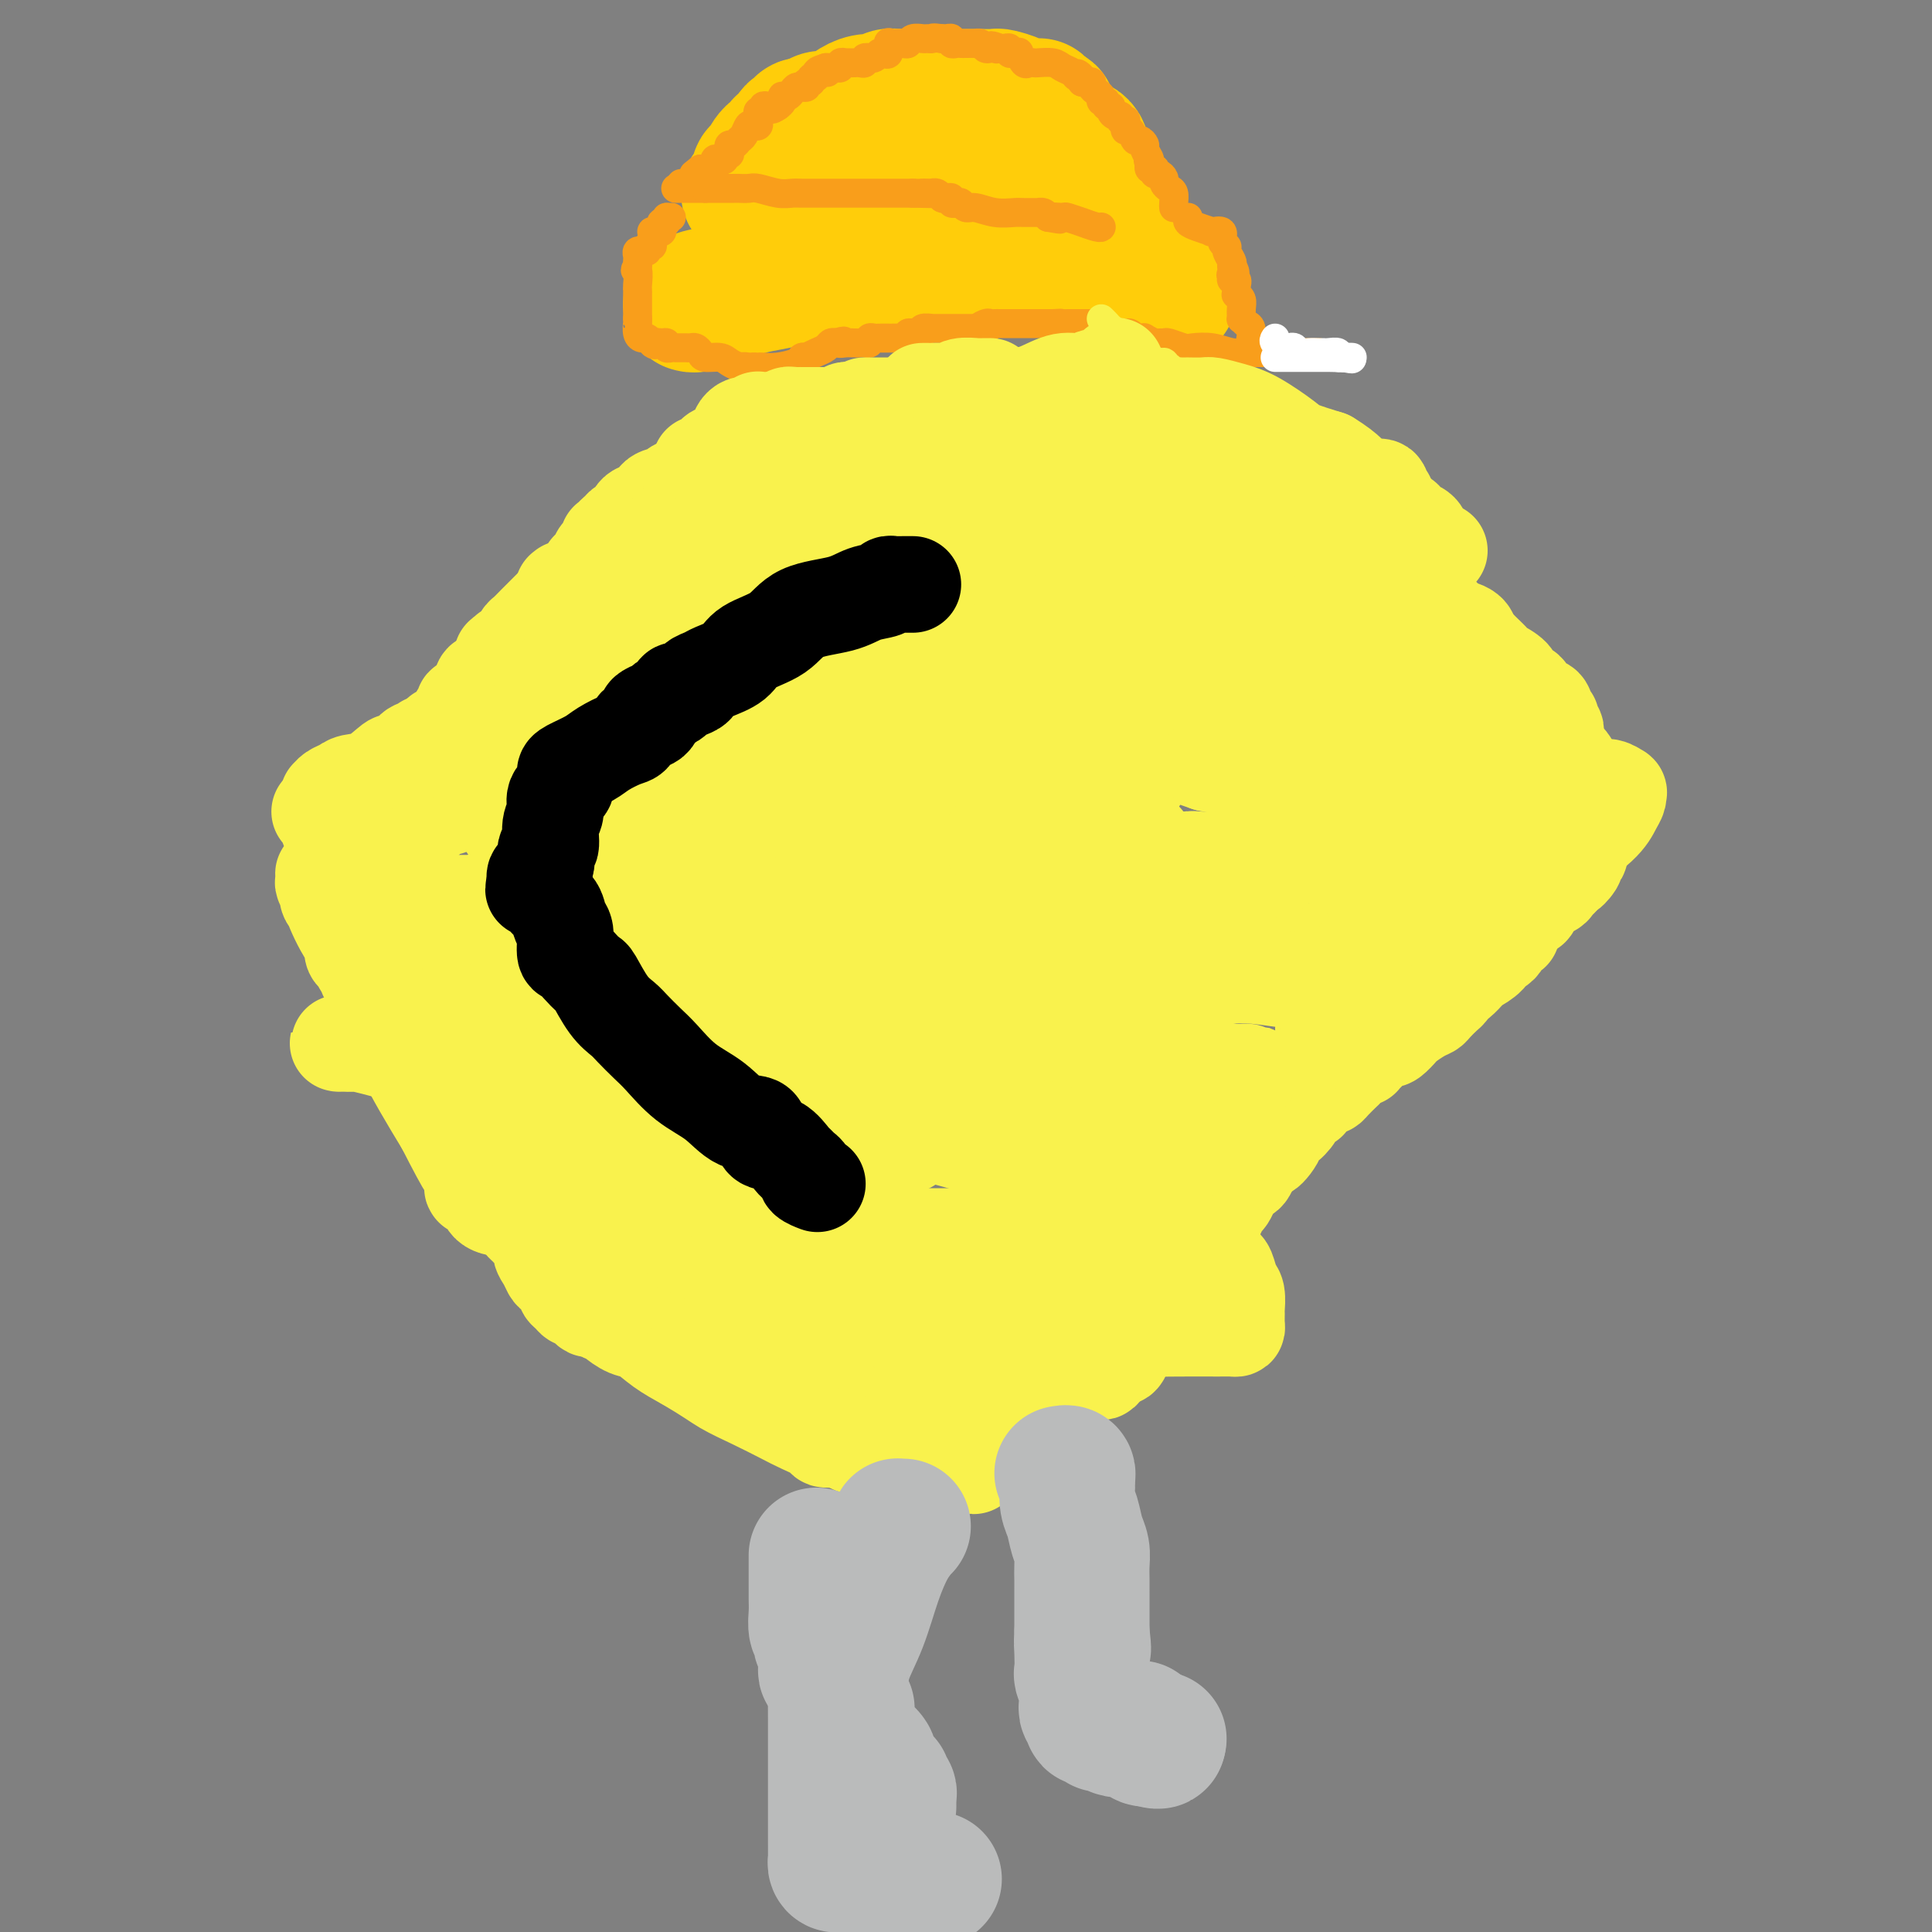 <svg viewBox='0 0 400 400' version='1.1' xmlns='http://www.w3.org/2000/svg' xmlns:xlink='http://www.w3.org/1999/xlink'><rect x="0" y="0" width="400" height="400" fill="#808080" stroke="none"/><g fill='none' stroke='#FFCD0A' stroke-width='28' stroke-linecap='round' stroke-linejoin='round'><path d='M197,52c-0.321,0.002 -0.642,0.004 -1,0c-0.358,-0.004 -0.755,-0.015 -1,0c-0.245,0.015 -0.340,0.055 -1,0c-0.660,-0.055 -1.886,-0.207 -3,0c-1.114,0.207 -2.116,0.772 -3,1c-0.884,0.228 -1.649,0.117 -3,0c-1.351,-0.117 -3.287,-0.242 -4,0c-0.713,0.242 -0.203,0.851 -1,1c-0.797,0.149 -2.901,-0.164 -4,0c-1.099,0.164 -1.192,0.803 -2,1c-0.808,0.197 -2.330,-0.049 -3,0c-0.670,0.049 -0.489,0.394 -2,1c-1.511,0.606 -4.714,1.472 -7,2c-2.286,0.528 -3.654,0.719 -5,1c-1.346,0.281 -2.670,0.652 -4,1c-1.330,0.348 -2.665,0.674 -4,1'/><path d='M149,61c-7.775,1.327 -3.211,0.145 -2,0c1.211,-0.145 -0.930,0.746 -2,1c-1.070,0.254 -1.070,-0.128 -1,0c0.070,0.128 0.211,0.765 0,1c-0.211,0.235 -0.775,0.067 -1,0c-0.225,-0.067 -0.113,-0.034 0,0'/><path d='M155,40c0.453,-0.457 0.905,-0.914 1,-1c0.095,-0.086 -0.168,0.200 0,0c0.168,-0.200 0.769,-0.887 1,-1c0.231,-0.113 0.094,0.349 0,0c-0.094,-0.349 -0.145,-1.509 0,-2c0.145,-0.491 0.486,-0.313 1,-1c0.514,-0.687 1.199,-2.240 2,-3c0.801,-0.760 1.716,-0.728 2,-1c0.284,-0.272 -0.065,-0.847 0,-1c0.065,-0.153 0.543,0.118 1,0c0.457,-0.118 0.892,-0.624 1,-1c0.108,-0.376 -0.111,-0.623 0,-1c0.111,-0.377 0.551,-0.886 1,-1c0.449,-0.114 0.908,0.166 1,0c0.092,-0.166 -0.181,-0.776 0,-1c0.181,-0.224 0.818,-0.060 1,0c0.182,0.060 -0.091,0.017 0,0c0.091,-0.017 0.545,-0.009 1,0'/><path d='M168,26c2.548,-2.359 2.416,-1.258 3,-1c0.584,0.258 1.882,-0.327 3,-1c1.118,-0.673 2.057,-1.434 3,-2c0.943,-0.566 1.891,-0.936 3,-1c1.109,-0.064 2.380,0.179 3,0c0.620,-0.179 0.589,-0.780 1,-1c0.411,-0.220 1.265,-0.059 2,0c0.735,0.059 1.352,0.016 2,0c0.648,-0.016 1.326,-0.004 2,0c0.674,0.004 1.345,0.001 2,0c0.655,-0.001 1.296,-0.000 2,0c0.704,0.000 1.471,0.000 2,0c0.529,-0.000 0.818,0.000 1,0c0.182,-0.000 0.256,-0.001 1,0c0.744,0.001 2.158,0.003 3,0c0.842,-0.003 1.114,-0.011 2,0c0.886,0.011 2.388,0.041 3,0c0.612,-0.041 0.335,-0.155 1,0c0.665,0.155 2.273,0.578 3,1c0.727,0.422 0.573,0.845 1,1c0.427,0.155 1.435,0.044 2,0c0.565,-0.044 0.688,-0.022 1,0c0.312,0.022 0.815,0.044 1,0c0.185,-0.044 0.053,-0.156 0,0c-0.053,0.156 -0.026,0.578 0,1'/><path d='M215,23c4.421,0.702 0.974,0.958 0,1c-0.974,0.042 0.527,-0.128 1,0c0.473,0.128 -0.081,0.555 0,1c0.081,0.445 0.797,0.907 1,1c0.203,0.093 -0.105,-0.182 0,0c0.105,0.182 0.624,0.823 1,1c0.376,0.177 0.608,-0.110 1,0c0.392,0.110 0.945,0.617 1,1c0.055,0.383 -0.388,0.641 0,1c0.388,0.359 1.606,0.817 2,1c0.394,0.183 -0.038,0.090 0,0c0.038,-0.090 0.545,-0.178 1,0c0.455,0.178 0.858,0.621 1,1c0.142,0.379 0.023,0.692 0,1c-0.023,0.308 0.048,0.611 0,1c-0.048,0.389 -0.216,0.865 0,1c0.216,0.135 0.818,-0.072 1,0c0.182,0.072 -0.054,0.421 0,1c0.054,0.579 0.399,1.387 1,2c0.601,0.613 1.457,1.032 2,2c0.543,0.968 0.771,2.484 1,4'/><path d='M229,43c2.107,3.321 0.375,1.625 0,1c-0.375,-0.625 0.607,-0.179 1,0c0.393,0.179 0.196,0.089 0,0'/><path d='M201,50c0.449,0.002 0.898,0.004 1,0c0.102,-0.004 -0.141,-0.015 0,0c0.141,0.015 0.668,0.057 1,0c0.332,-0.057 0.470,-0.211 1,0c0.530,0.211 1.451,0.789 2,1c0.549,0.211 0.724,0.057 1,0c0.276,-0.057 0.651,-0.015 1,0c0.349,0.015 0.671,0.004 1,0c0.329,-0.004 0.664,-0.002 1,0'/><path d='M210,51c1.664,0.377 1.323,0.818 1,1c-0.323,0.182 -0.627,0.105 0,0c0.627,-0.105 2.184,-0.238 3,0c0.816,0.238 0.891,0.849 1,1c0.109,0.151 0.254,-0.157 1,0c0.746,0.157 2.094,0.778 3,1c0.906,0.222 1.370,0.045 2,0c0.630,-0.045 1.426,0.040 2,0c0.574,-0.040 0.927,-0.207 1,0c0.073,0.207 -0.135,0.786 0,1c0.135,0.214 0.614,0.061 1,0c0.386,-0.061 0.681,-0.030 1,0c0.319,0.030 0.663,0.060 1,0c0.337,-0.060 0.667,-0.208 1,0c0.333,0.208 0.668,0.774 1,1c0.332,0.226 0.662,0.113 1,0c0.338,-0.113 0.686,-0.227 1,0c0.314,0.227 0.595,0.796 1,1c0.405,0.204 0.935,0.045 1,0c0.065,-0.045 -0.333,0.025 0,0c0.333,-0.025 1.397,-0.146 2,0c0.603,0.146 0.744,0.560 1,1c0.256,0.440 0.628,0.906 1,1c0.372,0.094 0.744,-0.185 1,0c0.256,0.185 0.394,0.834 1,1c0.606,0.166 1.678,-0.151 2,0c0.322,0.151 -0.106,0.772 0,1c0.106,0.228 0.744,0.065 1,0c0.256,-0.065 0.128,-0.033 0,0'/><path d='M219,40c-0.372,0.000 -0.744,0.000 -1,0c-0.256,0.000 -0.397,0.000 -1,0c-0.603,0.000 -1.667,0.000 -2,0c-0.333,0.000 0.064,0.000 0,0c-0.064,0.000 -0.590,0.000 -1,0c-0.410,0.000 -0.704,0.000 -1,0c-0.296,0.000 -0.593,0.000 -1,0c-0.407,0.000 -0.922,0.000 -1,0c-0.078,0.000 0.281,0.000 0,0c-0.281,-0.000 -1.203,-0.000 -2,0c-0.797,0.000 -1.470,0.000 -2,0c-0.530,0.000 -0.916,0.000 -1,0c-0.084,0.000 0.133,0.000 0,0c-0.133,0.000 -0.615,-0.000 -1,0c-0.385,0.000 -0.672,0.000 -1,0c-0.328,0.000 -0.697,-0.000 -1,0c-0.303,0.000 -0.539,0.000 -1,0c-0.461,0.000 -1.146,-0.000 -2,0c-0.854,0.000 -1.879,0.000 -3,0c-1.121,0.000 -2.340,-0.000 -3,0c-0.660,0.000 -0.760,0.000 -1,0c-0.240,0.000 -0.620,0.000 -1,0'/><path d='M192,40c-4.299,-0.000 -1.547,-0.000 -1,0c0.547,0.000 -1.111,0.001 -2,0c-0.889,-0.001 -1.008,-0.004 -1,0c0.008,0.004 0.142,0.015 0,0c-0.142,-0.015 -0.560,-0.057 -1,0c-0.440,0.057 -0.901,0.211 -1,0c-0.099,-0.211 0.164,-0.789 0,-1c-0.164,-0.211 -0.755,-0.057 -1,0c-0.245,0.057 -0.143,0.015 -1,0c-0.857,-0.015 -2.673,-0.004 -4,0c-1.327,0.004 -2.165,0.001 -3,0c-0.835,-0.001 -1.667,-0.000 -2,0c-0.333,0.000 -0.166,0.000 0,0'/></g>
<g fill='none' stroke='#F99E1B' stroke-width='6' stroke-linecap='round' stroke-linejoin='round'><path d='M139,45c0.000,0.000 -1.000,0.000 -1,0'/><path d='M138,45c-0.095,0.238 0.168,0.834 0,1c-0.168,0.166 -0.767,-0.099 -1,0c-0.233,0.099 -0.101,0.562 0,1c0.101,0.438 0.171,0.853 0,1c-0.171,0.147 -0.582,0.028 -1,0c-0.418,-0.028 -0.843,0.035 -1,0c-0.157,-0.035 -0.046,-0.168 0,0c0.046,0.168 0.028,0.637 0,1c-0.028,0.363 -0.064,0.619 0,1c0.064,0.381 0.228,0.887 0,1c-0.228,0.113 -0.850,-0.167 -1,0c-0.150,0.167 0.170,0.780 0,1c-0.170,0.220 -0.830,0.048 -1,0c-0.170,-0.048 0.151,0.029 0,0c-0.151,-0.029 -0.772,-0.162 -1,0c-0.228,0.162 -0.061,0.621 0,1c0.061,0.379 0.018,0.680 0,1c-0.018,0.320 -0.009,0.660 0,1'/><path d='M132,55c-0.928,1.604 -0.249,0.615 0,1c0.249,0.385 0.067,2.145 0,3c-0.067,0.855 -0.018,0.807 0,1c0.018,0.193 0.005,0.629 0,1c-0.005,0.371 -0.001,0.678 0,1c0.001,0.322 0.000,0.661 0,1c-0.000,0.339 -0.000,0.678 0,1c0.000,0.322 0.000,0.625 0,1c-0.000,0.375 -0.000,0.821 0,1c0.000,0.179 0.000,0.089 0,0'/><path d='M132,66c0.013,1.824 0.046,0.885 0,1c-0.046,0.115 -0.170,1.285 0,2c0.170,0.715 0.633,0.975 1,1c0.367,0.025 0.637,-0.186 1,0c0.363,0.186 0.818,0.767 1,1c0.182,0.233 0.091,0.116 0,0'/><path d='M135,71c0.647,0.769 0.765,0.192 1,0c0.235,-0.192 0.589,0.001 1,0c0.411,-0.001 0.880,-0.196 1,0c0.120,0.196 -0.108,0.785 0,1c0.108,0.215 0.554,0.058 1,0c0.446,-0.058 0.893,-0.015 1,0c0.107,0.015 -0.126,0.003 0,0c0.126,-0.003 0.612,0.002 1,0c0.388,-0.002 0.680,-0.011 1,0c0.320,0.011 0.670,0.041 1,0c0.330,-0.041 0.641,-0.151 1,0c0.359,0.151 0.768,0.565 1,1c0.232,0.435 0.289,0.890 1,1c0.711,0.110 2.076,-0.124 3,0c0.924,0.124 1.407,0.607 2,1c0.593,0.393 1.297,0.697 2,1'/><path d='M153,76c2.964,0.774 1.375,0.208 1,0c-0.375,-0.208 0.464,-0.060 1,0c0.536,0.060 0.768,0.030 1,0'/><path d='M156,76c0.698,-0.001 0.944,-0.003 1,0c0.056,0.003 -0.077,0.011 0,0c0.077,-0.011 0.365,-0.042 1,0c0.635,0.042 1.619,0.156 3,0c1.381,-0.156 3.160,-0.581 4,-1c0.840,-0.419 0.739,-0.833 1,-1c0.261,-0.167 0.882,-0.087 1,0c0.118,0.087 -0.267,0.181 0,0c0.267,-0.181 1.185,-0.636 2,-1c0.815,-0.364 1.527,-0.636 2,-1c0.473,-0.364 0.707,-0.818 1,-1c0.293,-0.182 0.647,-0.091 1,0'/><path d='M173,71c2.825,-0.774 1.387,-0.208 1,0c-0.387,0.208 0.279,0.057 1,0c0.721,-0.057 1.499,-0.019 2,0c0.501,0.019 0.726,0.019 1,0c0.274,-0.019 0.598,-0.058 1,0c0.402,0.058 0.881,0.212 1,0c0.119,-0.212 -0.122,-0.789 0,-1c0.122,-0.211 0.606,-0.057 1,0c0.394,0.057 0.696,0.015 1,0c0.304,-0.015 0.610,-0.004 1,0c0.390,0.004 0.865,0.002 1,0c0.135,-0.002 -0.070,-0.004 0,0c0.070,0.004 0.414,0.015 1,0c0.586,-0.015 1.413,-0.057 2,0c0.587,0.057 0.932,0.212 1,0c0.068,-0.212 -0.142,-0.793 0,-1c0.142,-0.207 0.635,-0.041 1,0c0.365,0.041 0.603,-0.041 1,0c0.397,0.041 0.954,0.207 1,0c0.046,-0.207 -0.419,-0.788 0,-1c0.419,-0.212 1.722,-0.057 2,0c0.278,0.057 -0.470,0.015 0,0c0.470,-0.015 2.158,-0.004 3,0c0.842,0.004 0.839,0.001 1,0c0.161,-0.001 0.486,-0.000 1,0c0.514,0.000 1.215,0.000 2,0c0.785,-0.000 1.653,-0.000 2,0c0.347,0.000 0.174,0.000 0,0'/><path d='M202,68c4.665,-0.403 1.826,0.088 1,0c-0.826,-0.088 0.360,-0.756 1,-1c0.640,-0.244 0.734,-0.065 1,0c0.266,0.065 0.702,0.018 1,0c0.298,-0.018 0.456,-0.005 1,0c0.544,0.005 1.473,0.001 2,0c0.527,-0.001 0.652,-0.000 1,0c0.348,0.000 0.921,0.000 1,0c0.079,-0.000 -0.334,-0.000 0,0c0.334,0.000 1.417,0.000 2,0c0.583,-0.000 0.667,-0.000 1,0c0.333,0.000 0.914,0.000 1,0c0.086,-0.000 -0.323,-0.000 0,0c0.323,0.000 1.378,0.000 2,0c0.622,-0.000 0.811,-0.000 1,0'/><path d='M218,67c2.639,-0.155 1.235,-0.041 1,0c-0.235,0.041 0.698,0.011 1,0c0.302,-0.011 -0.026,-0.003 0,0c0.026,0.003 0.406,0.001 1,0c0.594,-0.001 1.402,0.000 2,0c0.598,-0.000 0.987,-0.001 1,0c0.013,0.001 -0.350,0.004 0,0c0.350,-0.004 1.413,-0.015 2,0c0.587,0.015 0.697,0.056 1,0c0.303,-0.056 0.798,-0.207 1,0c0.202,0.207 0.110,0.774 0,1c-0.110,0.226 -0.237,0.113 0,0c0.237,-0.113 0.837,-0.226 1,0c0.163,0.226 -0.111,0.793 0,1c0.111,0.207 0.607,0.056 1,0c0.393,-0.056 0.684,-0.016 1,0c0.316,0.016 0.658,0.008 1,0'/><path d='M232,69c2.405,0.305 1.418,0.068 1,0c-0.418,-0.068 -0.265,0.035 0,0c0.265,-0.035 0.644,-0.206 1,0c0.356,0.206 0.691,0.791 1,1c0.309,0.209 0.593,0.042 1,0c0.407,-0.042 0.936,0.042 1,0c0.064,-0.042 -0.335,-0.208 0,0c0.335,0.208 1.406,0.792 2,1c0.594,0.208 0.710,0.042 1,0c0.290,-0.042 0.755,0.040 1,0c0.245,-0.040 0.270,-0.203 1,0c0.730,0.203 2.163,0.772 3,1c0.837,0.228 1.076,0.114 2,0c0.924,-0.114 2.533,-0.227 4,0c1.467,0.227 2.793,0.793 4,1c1.207,0.207 2.297,0.056 3,0c0.703,-0.056 1.021,-0.015 2,0c0.979,0.015 2.620,0.004 4,0c1.380,-0.004 2.499,-0.001 3,0c0.501,0.001 0.383,0.000 1,0c0.617,-0.000 1.970,-0.000 3,0c1.030,0.000 1.739,0.000 2,0c0.261,-0.000 0.075,-0.000 0,0c-0.075,0.000 -0.037,0.000 0,0'/><path d='M246,45c-0.137,0.340 -0.273,0.680 0,1c0.273,0.320 0.957,0.620 2,1c1.043,0.380 2.446,0.841 3,1c0.554,0.159 0.257,0.018 0,0c-0.257,-0.018 -0.476,0.088 0,0c0.476,-0.088 1.648,-0.371 2,0c0.352,0.371 -0.116,1.395 0,2c0.116,0.605 0.814,0.791 1,1c0.186,0.209 -0.142,0.441 0,1c0.142,0.559 0.755,1.445 1,2c0.245,0.555 0.123,0.777 0,1'/><path d='M255,55c1.388,2.017 0.358,2.060 0,2c-0.358,-0.060 -0.043,-0.224 0,0c0.043,0.224 -0.184,0.834 0,1c0.184,0.166 0.780,-0.114 1,0c0.220,0.114 0.063,0.621 0,1c-0.063,0.379 -0.031,0.629 0,1c0.031,0.371 0.061,0.864 0,1c-0.061,0.136 -0.213,-0.084 0,0c0.213,0.084 0.792,0.471 1,1c0.208,0.529 0.045,1.201 0,2c-0.045,0.799 0.026,1.724 0,2c-0.026,0.276 -0.150,-0.099 0,0c0.150,0.099 0.575,0.671 1,1c0.425,0.329 0.850,0.414 1,1c0.150,0.586 0.026,1.674 0,2c-0.026,0.326 0.044,-0.108 0,0c-0.044,0.108 -0.204,0.760 0,1c0.204,0.240 0.773,0.069 1,0c0.227,-0.069 0.114,-0.034 0,0'/><path d='M243,43c-0.022,-0.220 -0.044,-0.440 0,-1c0.044,-0.560 0.152,-1.461 0,-2c-0.152,-0.539 -0.566,-0.718 -1,-1c-0.434,-0.282 -0.887,-0.668 -1,-1c-0.113,-0.332 0.114,-0.611 0,-1c-0.114,-0.389 -0.570,-0.888 -1,-1c-0.430,-0.112 -0.833,0.163 -1,0c-0.167,-0.163 -0.096,-0.765 0,-1c0.096,-0.235 0.218,-0.102 0,0c-0.218,0.102 -0.777,0.172 -1,0c-0.223,-0.172 -0.112,-0.586 0,-1'/><path d='M238,34c-0.709,-1.509 0.017,-0.780 0,-1c-0.017,-0.220 -0.778,-1.387 -1,-2c-0.222,-0.613 0.094,-0.671 0,-1c-0.094,-0.329 -0.600,-0.929 -1,-1c-0.400,-0.071 -0.696,0.388 -1,0c-0.304,-0.388 -0.618,-1.624 -1,-2c-0.382,-0.376 -0.833,0.109 -1,0c-0.167,-0.109 -0.049,-0.813 0,-1c0.049,-0.187 0.028,0.142 0,0c-0.028,-0.142 -0.063,-0.755 0,-1c0.063,-0.245 0.223,-0.121 0,0c-0.223,0.121 -0.829,0.239 -1,0c-0.171,-0.239 0.094,-0.833 0,-1c-0.094,-0.167 -0.546,0.095 -1,0c-0.454,-0.095 -0.910,-0.546 -1,-1c-0.090,-0.454 0.187,-0.909 0,-1c-0.187,-0.091 -0.837,0.183 -1,0c-0.163,-0.183 0.163,-0.822 0,-1c-0.163,-0.178 -0.813,0.106 -1,0c-0.187,-0.106 0.091,-0.603 0,-1c-0.091,-0.397 -0.550,-0.695 -1,-1c-0.450,-0.305 -0.891,-0.618 -1,-1c-0.109,-0.382 0.115,-0.834 0,-1c-0.115,-0.166 -0.569,-0.045 -1,0c-0.431,0.045 -0.837,0.013 -1,0c-0.163,-0.013 -0.081,-0.006 0,0'/><path d='M224,17c-2.114,-2.869 -0.399,-1.543 0,-1c0.399,0.543 -0.516,0.303 -1,0c-0.484,-0.303 -0.535,-0.670 -1,-1c-0.465,-0.330 -1.343,-0.625 -2,-1c-0.657,-0.375 -1.093,-0.831 -2,-1c-0.907,-0.169 -2.286,-0.053 -3,0c-0.714,0.053 -0.765,0.042 -1,0c-0.235,-0.042 -0.654,-0.117 -1,0c-0.346,0.117 -0.618,0.425 -1,0c-0.382,-0.425 -0.872,-1.582 -1,-2c-0.128,-0.418 0.106,-0.098 0,0c-0.106,0.098 -0.553,-0.026 -1,0c-0.447,0.026 -0.893,0.203 -1,0c-0.107,-0.203 0.125,-0.785 0,-1c-0.125,-0.215 -0.607,-0.061 -1,0c-0.393,0.061 -0.696,0.031 -1,0'/><path d='M207,10c-2.869,-1.084 -1.542,-0.294 -1,0c0.542,0.294 0.299,0.093 0,0c-0.299,-0.093 -0.653,-0.077 -1,0c-0.347,0.077 -0.688,0.217 -1,0c-0.312,-0.217 -0.594,-0.790 -1,-1c-0.406,-0.210 -0.934,-0.057 -1,0c-0.066,0.057 0.332,0.016 0,0c-0.332,-0.016 -1.395,-0.008 -2,0c-0.605,0.008 -0.754,0.016 -1,0c-0.246,-0.016 -0.591,-0.057 -1,0c-0.409,0.057 -0.883,0.211 -1,0c-0.117,-0.211 0.122,-0.788 0,-1c-0.122,-0.212 -0.606,-0.061 -1,0c-0.394,0.061 -0.697,0.030 -1,0'/><path d='M195,8c-2.257,-0.308 -1.900,-0.079 -2,0c-0.100,0.079 -0.656,0.007 -1,0c-0.344,-0.007 -0.477,0.051 -1,0c-0.523,-0.051 -1.436,-0.209 -2,0c-0.564,0.209 -0.778,0.786 -1,1c-0.222,0.214 -0.451,0.065 -1,0c-0.549,-0.065 -1.418,-0.045 -2,0c-0.582,0.045 -0.877,0.116 -1,0c-0.123,-0.116 -0.074,-0.420 0,0c0.074,0.420 0.173,1.562 0,2c-0.173,0.438 -0.620,0.170 -1,0c-0.380,-0.170 -0.694,-0.243 -1,0c-0.306,0.243 -0.603,0.801 -1,1c-0.397,0.199 -0.894,0.039 -1,0c-0.106,-0.039 0.179,0.042 0,0c-0.179,-0.042 -0.821,-0.207 -1,0c-0.179,0.207 0.106,0.788 0,1c-0.106,0.212 -0.602,0.057 -1,0c-0.398,-0.057 -0.699,-0.016 -1,0c-0.301,0.016 -0.602,0.008 -1,0c-0.398,-0.008 -0.894,-0.016 -1,0c-0.106,0.016 0.179,0.057 0,0c-0.179,-0.057 -0.822,-0.211 -1,0c-0.178,0.211 0.110,0.789 0,1c-0.110,0.211 -0.617,0.057 -1,0c-0.383,-0.057 -0.642,-0.015 -1,0c-0.358,0.015 -0.817,0.004 -1,0c-0.183,-0.004 -0.092,-0.002 0,0'/><path d='M171,14c-3.670,1.150 -0.844,1.025 0,1c0.844,-0.025 -0.295,0.050 -1,0c-0.705,-0.050 -0.978,-0.225 -1,0c-0.022,0.225 0.205,0.849 0,1c-0.205,0.151 -0.844,-0.170 -1,0c-0.156,0.170 0.169,0.830 0,1c-0.169,0.170 -0.833,-0.151 -1,0c-0.167,0.151 0.162,0.775 0,1c-0.162,0.225 -0.817,0.050 -1,0c-0.183,-0.050 0.105,0.025 0,0c-0.105,-0.025 -0.603,-0.151 -1,0c-0.397,0.151 -0.694,0.579 -1,1c-0.306,0.421 -0.621,0.834 -1,1c-0.379,0.166 -0.823,0.086 -1,0c-0.177,-0.086 -0.086,-0.177 0,0c0.086,0.177 0.167,0.622 0,1c-0.167,0.378 -0.584,0.689 -1,1'/><path d='M161,22c-1.785,1.239 -1.248,0.336 -1,0c0.248,-0.336 0.206,-0.105 0,0c-0.206,0.105 -0.577,0.084 -1,0c-0.423,-0.084 -0.898,-0.230 -1,0c-0.102,0.230 0.170,0.836 0,1c-0.170,0.164 -0.780,-0.113 -1,0c-0.220,0.113 -0.048,0.617 0,1c0.048,0.383 -0.029,0.645 0,1c0.029,0.355 0.162,0.802 0,1c-0.162,0.198 -0.621,0.148 -1,0c-0.379,-0.148 -0.680,-0.394 -1,0c-0.320,0.394 -0.660,1.429 -1,2c-0.340,0.571 -0.678,0.679 -1,1c-0.322,0.321 -0.626,0.856 -1,1c-0.374,0.144 -0.817,-0.101 -1,0c-0.183,0.101 -0.104,0.549 0,1c0.104,0.451 0.234,0.904 0,1c-0.234,0.096 -0.833,-0.166 -1,0c-0.167,0.166 0.099,0.762 0,1c-0.099,0.238 -0.562,0.120 -1,0c-0.438,-0.120 -0.853,-0.242 -1,0c-0.147,0.242 -0.028,0.850 0,1c0.028,0.150 -0.034,-0.156 0,0c0.034,0.156 0.164,0.774 0,1c-0.164,0.226 -0.621,0.061 -1,0c-0.379,-0.061 -0.680,-0.017 -1,0c-0.320,0.017 -0.660,0.009 -1,0'/><path d='M145,35c-2.730,2.193 -1.555,1.176 -1,1c0.555,-0.176 0.489,0.489 0,1c-0.489,0.511 -1.401,0.868 -2,1c-0.599,0.132 -0.885,0.038 -1,0c-0.115,-0.038 -0.057,-0.019 0,0'/><path d='M140,39c-0.089,0.000 -0.177,0.000 0,0c0.177,0.000 0.621,0.000 1,0c0.379,0.000 0.693,0.000 1,0c0.307,0.000 0.607,-0.000 1,0c0.393,0.000 0.878,0.000 1,0c0.122,0.000 -0.121,0.000 0,0c0.121,0.000 0.606,0.000 1,0c0.394,0.000 0.697,0.000 1,0'/><path d='M146,39c1.087,0.000 0.806,0.000 1,0c0.194,-0.000 0.863,-0.000 1,0c0.137,0.000 -0.258,0.000 0,0c0.258,-0.000 1.170,-0.001 2,0c0.830,0.001 1.580,0.004 2,0c0.420,-0.004 0.511,-0.015 1,0c0.489,0.015 1.377,0.057 2,0c0.623,-0.057 0.983,-0.211 2,0c1.017,0.211 2.692,0.789 4,1c1.308,0.211 2.248,0.057 3,0c0.752,-0.057 1.316,-0.015 2,0c0.684,0.015 1.489,0.004 2,0c0.511,-0.004 0.728,-0.001 1,0c0.272,0.001 0.598,0.000 1,0c0.402,-0.000 0.881,-0.000 1,0c0.119,0.000 -0.122,0.000 0,0c0.122,-0.000 0.607,-0.000 1,0c0.393,0.000 0.695,0.000 1,0c0.305,-0.000 0.614,-0.000 1,0c0.386,0.000 0.848,0.000 1,0c0.152,-0.000 -0.005,-0.000 0,0c0.005,0.000 0.173,0.000 1,0c0.827,-0.000 2.315,-0.000 3,0c0.685,0.000 0.569,0.000 1,0c0.431,-0.000 1.411,-0.000 2,0c0.589,0.000 0.788,0.000 1,0c0.212,-0.000 0.438,-0.000 1,0c0.562,0.000 1.460,0.000 2,0c0.540,-0.000 0.722,-0.000 1,0c0.278,0.000 0.651,0.000 1,0c0.349,-0.000 0.675,-0.000 1,0'/><path d='M189,40c6.980,0.156 2.931,0.045 2,0c-0.931,-0.045 1.256,-0.026 2,0c0.744,0.026 0.046,0.059 0,0c-0.046,-0.059 0.561,-0.208 1,0c0.439,0.208 0.709,0.774 1,1c0.291,0.226 0.603,0.112 1,0c0.397,-0.112 0.879,-0.222 1,0c0.121,0.222 -0.121,0.776 0,1c0.121,0.224 0.604,0.116 1,0c0.396,-0.116 0.705,-0.241 1,0c0.295,0.241 0.577,0.849 1,1c0.423,0.151 0.986,-0.156 2,0c1.014,0.156 2.477,0.774 4,1c1.523,0.226 3.105,0.060 4,0c0.895,-0.060 1.105,-0.013 2,0c0.895,0.013 2.477,-0.007 3,0c0.523,0.007 -0.013,0.040 0,0c0.013,-0.040 0.575,-0.154 1,0c0.425,0.154 0.712,0.577 1,1'/><path d='M217,45c4.439,0.769 1.537,0.191 1,0c-0.537,-0.191 1.292,0.005 2,0c0.708,-0.005 0.295,-0.212 1,0c0.705,0.212 2.529,0.841 3,1c0.471,0.159 -0.410,-0.154 0,0c0.410,0.154 2.110,0.773 3,1c0.890,0.227 0.970,0.061 1,0c0.030,-0.061 0.008,-0.017 0,0c-0.008,0.017 -0.004,0.009 0,0'/></g>
<g fill='none' stroke='#FFFFFF' stroke-width='6' stroke-linecap='round' stroke-linejoin='round'><path d='M264,70c-0.203,0.312 -0.406,0.623 0,1c0.406,0.377 1.421,0.819 2,1c0.579,0.181 0.722,0.101 1,0c0.278,-0.101 0.691,-0.223 1,0c0.309,0.223 0.515,0.792 1,1c0.485,0.208 1.248,0.055 2,0c0.752,-0.055 1.492,-0.011 2,0c0.508,0.011 0.783,-0.011 1,0c0.217,0.011 0.374,0.056 1,0c0.626,-0.056 1.720,-0.211 2,0c0.280,0.211 -0.255,0.789 0,1c0.255,0.211 1.299,0.057 2,0c0.701,-0.057 1.057,-0.016 1,0c-0.057,0.016 -0.529,0.008 -1,0'/><path d='M279,74c2.126,0.619 -0.060,0.166 -1,0c-0.940,-0.166 -0.633,-0.044 -1,0c-0.367,0.044 -1.408,0.012 -2,0c-0.592,-0.012 -0.736,-0.003 -1,0c-0.264,0.003 -0.648,0.001 -1,0c-0.352,-0.001 -0.672,-0.000 -1,0c-0.328,0.000 -0.664,0.000 -1,0c-0.336,-0.000 -0.671,-0.000 -1,0c-0.329,0.000 -0.652,0.000 -1,0c-0.348,-0.000 -0.720,-0.000 -1,0c-0.280,0.000 -0.467,0.000 -1,0c-0.533,-0.000 -1.411,-0.000 -2,0c-0.589,0.000 -0.889,0.000 -1,0c-0.111,-0.000 -0.032,-0.000 0,0c0.032,0.000 0.016,0.000 0,0'/></g>
<g fill='none' stroke='#F9F24D' stroke-width='6' stroke-linecap='round' stroke-linejoin='round'><path d='M228,66c0.344,0.331 0.688,0.662 1,1c0.312,0.338 0.590,0.682 1,1c0.410,0.318 0.950,0.611 1,1c0.050,0.389 -0.390,0.874 0,1c0.390,0.126 1.610,-0.107 2,0c0.390,0.107 -0.049,0.554 0,1c0.049,0.446 0.587,0.890 1,1c0.413,0.110 0.702,-0.115 1,0c0.298,0.115 0.605,0.570 1,1c0.395,0.430 0.879,0.833 1,1c0.121,0.167 -0.122,0.096 0,0c0.122,-0.096 0.610,-0.218 1,0c0.390,0.218 0.683,0.777 1,1c0.317,0.223 0.659,0.112 1,0'/><path d='M240,75c2.095,1.327 1.334,0.145 1,0c-0.334,-0.145 -0.241,0.749 0,1c0.241,0.251 0.631,-0.139 1,0c0.369,0.139 0.716,0.808 1,1c0.284,0.192 0.506,-0.092 1,0c0.494,0.092 1.259,0.561 2,1c0.741,0.439 1.456,0.849 2,1c0.544,0.151 0.916,0.045 1,0c0.084,-0.045 -0.119,-0.027 0,0c0.119,0.027 0.560,0.062 1,0c0.440,-0.062 0.878,-0.223 1,0c0.122,0.223 -0.073,0.830 0,1c0.073,0.170 0.415,-0.098 1,0c0.585,0.098 1.414,0.561 2,1c0.586,0.439 0.931,0.853 1,1c0.069,0.147 -0.136,0.025 0,0c0.136,-0.025 0.615,0.046 1,0c0.385,-0.046 0.678,-0.208 1,0c0.322,0.208 0.674,0.788 1,1c0.326,0.212 0.627,0.056 1,0c0.373,-0.056 0.817,-0.012 1,0c0.183,0.012 0.104,-0.007 0,0c-0.104,0.007 -0.234,0.039 0,0c0.234,-0.039 0.833,-0.150 1,0c0.167,0.150 -0.096,0.562 0,1c0.096,0.438 0.552,0.901 1,1c0.448,0.099 0.890,-0.166 1,0c0.110,0.166 -0.111,0.762 0,1c0.111,0.238 0.556,0.119 1,0'/><path d='M264,86c3.709,1.925 0.983,1.237 0,1c-0.983,-0.237 -0.222,-0.023 0,0c0.222,0.023 -0.094,-0.144 0,0c0.094,0.144 0.600,0.599 1,1c0.400,0.401 0.695,0.749 1,1c0.305,0.251 0.622,0.406 1,1c0.378,0.594 0.819,1.627 1,2c0.181,0.373 0.104,0.086 0,0c-0.104,-0.086 -0.235,0.029 0,0c0.235,-0.029 0.836,-0.201 1,0c0.164,0.201 -0.110,0.776 0,1c0.110,0.224 0.604,0.098 1,0c0.396,-0.098 0.693,-0.166 1,0c0.307,0.166 0.622,0.566 1,1c0.378,0.434 0.819,0.901 1,1c0.181,0.099 0.103,-0.170 0,0c-0.103,0.170 -0.230,0.781 0,1c0.230,0.219 0.818,0.048 1,0c0.182,-0.048 -0.043,0.029 0,0c0.043,-0.029 0.354,-0.162 1,0c0.646,0.162 1.626,0.621 2,1c0.374,0.379 0.142,0.679 0,1c-0.142,0.321 -0.193,0.663 0,1c0.193,0.337 0.630,0.668 1,1c0.370,0.332 0.674,0.663 1,1c0.326,0.337 0.675,0.678 1,1c0.325,0.322 0.626,0.625 1,1c0.374,0.375 0.821,0.821 1,1c0.179,0.179 0.089,0.089 0,0'/><path d='M282,104c2.724,3.024 0.533,1.585 0,1c-0.533,-0.585 0.593,-0.315 1,0c0.407,0.315 0.094,0.677 0,1c-0.094,0.323 0.031,0.609 0,1c-0.031,0.391 -0.220,0.889 0,1c0.220,0.111 0.847,-0.164 1,0c0.153,0.164 -0.169,0.769 0,1c0.169,0.231 0.829,0.089 1,0c0.171,-0.089 -0.146,-0.125 0,0c0.146,0.125 0.756,0.412 1,1c0.244,0.588 0.122,1.477 0,2c-0.122,0.523 -0.244,0.679 0,1c0.244,0.321 0.853,0.807 1,1c0.147,0.193 -0.167,0.093 0,0c0.167,-0.093 0.814,-0.179 1,0c0.186,0.179 -0.091,0.623 0,1c0.091,0.377 0.550,0.689 1,1c0.450,0.311 0.890,0.622 1,1c0.110,0.378 -0.112,0.822 0,1c0.112,0.178 0.556,0.089 1,0'/><path d='M291,118c1.421,2.328 0.472,1.148 0,1c-0.472,-0.148 -0.467,0.735 0,1c0.467,0.265 1.397,-0.087 2,0c0.603,0.087 0.880,0.612 1,1c0.120,0.388 0.084,0.639 0,1c-0.084,0.361 -0.216,0.832 0,1c0.216,0.168 0.780,0.034 1,0c0.220,-0.034 0.096,0.032 0,0c-0.096,-0.032 -0.165,-0.163 0,0c0.165,0.163 0.565,0.618 1,1c0.435,0.382 0.904,0.689 1,1c0.096,0.311 -0.180,0.626 0,1c0.180,0.374 0.818,0.807 1,1c0.182,0.193 -0.091,0.147 0,0c0.091,-0.147 0.547,-0.394 1,0c0.453,0.394 0.905,1.429 1,2c0.095,0.571 -0.167,0.677 0,1c0.167,0.323 0.762,0.864 1,1c0.238,0.136 0.119,-0.132 0,0c-0.119,0.132 -0.238,0.666 0,1c0.238,0.334 0.833,0.470 1,1c0.167,0.530 -0.095,1.456 0,2c0.095,0.544 0.546,0.706 1,1c0.454,0.294 0.910,0.719 1,1c0.090,0.281 -0.186,0.418 0,1c0.186,0.582 0.834,1.609 1,2c0.166,0.391 -0.152,0.146 0,0c0.152,-0.146 0.773,-0.194 1,0c0.227,0.194 0.061,0.629 0,1c-0.061,0.371 -0.017,0.677 0,1c0.017,0.323 0.009,0.661 0,1'/><path d='M306,143c2.482,4.034 1.187,1.620 1,1c-0.187,-0.620 0.734,0.555 1,1c0.266,0.445 -0.122,0.162 0,0c0.122,-0.162 0.753,-0.201 1,0c0.247,0.201 0.109,0.642 0,1c-0.109,0.358 -0.188,0.635 0,1c0.188,0.365 0.642,0.820 1,1c0.358,0.180 0.618,0.086 1,0c0.382,-0.086 0.886,-0.164 1,0c0.114,0.164 -0.162,0.568 0,1c0.162,0.432 0.760,0.890 1,1c0.240,0.110 0.121,-0.128 0,0c-0.121,0.128 -0.243,0.623 0,1c0.243,0.377 0.852,0.636 1,1c0.148,0.364 -0.167,0.831 0,1c0.167,0.169 0.814,0.038 1,0c0.186,-0.038 -0.090,0.017 0,0c0.090,-0.017 0.545,-0.106 1,0c0.455,0.106 0.909,0.406 1,1c0.091,0.594 -0.183,1.482 0,2c0.183,0.518 0.822,0.667 1,1c0.178,0.333 -0.106,0.850 0,1c0.106,0.150 0.602,-0.066 1,0c0.398,0.066 0.700,0.413 1,1c0.300,0.587 0.600,1.415 1,2c0.400,0.585 0.899,0.926 1,1c0.101,0.074 -0.197,-0.121 0,0c0.197,0.121 0.888,0.558 1,1c0.112,0.442 -0.354,0.888 0,1c0.354,0.112 1.530,-0.111 2,0c0.470,0.111 0.235,0.555 0,1'/><path d='M325,165c3.167,3.339 1.585,0.685 1,0c-0.585,-0.685 -0.171,0.599 0,1c0.171,0.401 0.101,-0.082 0,0c-0.101,0.082 -0.233,0.729 0,1c0.233,0.271 0.832,0.167 1,0c0.168,-0.167 -0.096,-0.398 0,0c0.096,0.398 0.551,1.426 1,2c0.449,0.574 0.890,0.693 1,1c0.110,0.307 -0.111,0.802 0,1c0.111,0.198 0.556,0.099 1,0'/><path d='M330,171c0.778,0.933 0.222,0.267 0,0c-0.222,-0.267 -0.111,-0.133 0,0'/></g>
<g fill='none' stroke='#F9F24D' stroke-width='20' stroke-linecap='round' stroke-linejoin='round'><path d='M77,173c0.324,-0.033 0.648,-0.065 1,0c0.352,0.065 0.732,0.228 1,0c0.268,-0.228 0.423,-0.849 1,-1c0.577,-0.151 1.577,0.166 2,0c0.423,-0.166 0.268,-0.814 1,-1c0.732,-0.186 2.352,0.090 3,0c0.648,-0.090 0.324,-0.545 0,-1'/><path d='M86,170c1.857,-0.421 1.999,0.027 2,0c0.001,-0.027 -0.141,-0.529 0,-1c0.141,-0.471 0.563,-0.910 1,-1c0.437,-0.090 0.887,0.168 1,0c0.113,-0.168 -0.111,-0.762 0,-1c0.111,-0.238 0.555,-0.119 1,0'/><path d='M91,167c0.730,-0.460 0.055,-0.109 0,0c-0.055,0.109 0.511,-0.022 1,0c0.489,0.022 0.901,0.199 1,0c0.099,-0.199 -0.115,-0.773 0,-1c0.115,-0.227 0.559,-0.108 1,0c0.441,0.108 0.877,0.204 1,0c0.123,-0.204 -0.069,-0.707 0,-1c0.069,-0.293 0.400,-0.375 1,-1c0.600,-0.625 1.470,-1.794 2,-2c0.530,-0.206 0.720,0.549 1,0c0.280,-0.549 0.648,-2.404 1,-3c0.352,-0.596 0.686,0.065 1,0c0.314,-0.065 0.606,-0.858 1,-1c0.394,-0.142 0.890,0.365 1,0c0.110,-0.365 -0.166,-1.603 0,-2c0.166,-0.397 0.776,0.047 1,0c0.224,-0.047 0.064,-0.585 0,-1c-0.064,-0.415 -0.032,-0.708 0,-1'/><path d='M104,154c1.964,-1.947 0.373,-0.316 0,0c-0.373,0.316 0.473,-0.684 1,-1c0.527,-0.316 0.734,0.051 1,0c0.266,-0.051 0.592,-0.522 1,-1c0.408,-0.478 0.898,-0.964 1,-1c0.102,-0.036 -0.184,0.379 0,0c0.184,-0.379 0.838,-1.550 1,-2c0.162,-0.450 -0.168,-0.177 0,0c0.168,0.177 0.834,0.258 1,0c0.166,-0.258 -0.167,-0.856 0,-1c0.167,-0.144 0.834,0.167 1,0c0.166,-0.167 -0.170,-0.812 0,-1c0.170,-0.188 0.846,0.079 1,0c0.154,-0.079 -0.214,-0.505 0,-1c0.214,-0.495 1.009,-1.057 1,-1c-0.009,0.057 -0.821,0.735 0,0c0.821,-0.735 3.277,-2.883 4,-4c0.723,-1.117 -0.287,-1.203 0,-2c0.287,-0.797 1.870,-2.305 3,-3c1.130,-0.695 1.808,-0.579 2,-1c0.192,-0.421 -0.103,-1.381 0,-2c0.103,-0.619 0.605,-0.898 1,-1c0.395,-0.102 0.683,-0.027 1,0c0.317,0.027 0.662,0.008 1,0c0.338,-0.008 0.669,-0.004 1,0'/><path d='M126,132c3.752,-3.626 2.133,-1.689 2,-1c-0.133,0.689 1.221,0.132 2,0c0.779,-0.132 0.982,0.162 1,0c0.018,-0.162 -0.150,-0.778 0,-1c0.150,-0.222 0.620,-0.049 1,0c0.380,0.049 0.672,-0.028 1,0c0.328,0.028 0.693,0.159 1,0c0.307,-0.159 0.557,-0.610 1,-1c0.443,-0.390 1.078,-0.721 2,-1c0.922,-0.279 2.132,-0.506 3,-1c0.868,-0.494 1.396,-1.254 2,-2c0.604,-0.746 1.284,-1.478 2,-2c0.716,-0.522 1.466,-0.835 2,-1c0.534,-0.165 0.850,-0.181 2,-1c1.150,-0.819 3.132,-2.441 4,-3c0.868,-0.559 0.620,-0.054 1,0c0.380,0.054 1.386,-0.342 2,-1c0.614,-0.658 0.836,-1.578 1,-2c0.164,-0.422 0.271,-0.347 1,-1c0.729,-0.653 2.079,-2.034 3,-3c0.921,-0.966 1.413,-1.517 2,-2c0.587,-0.483 1.271,-0.899 2,-1c0.729,-0.101 1.505,0.113 2,0c0.495,-0.113 0.711,-0.551 1,-1c0.289,-0.449 0.651,-0.908 1,-1c0.349,-0.092 0.685,0.182 1,0c0.315,-0.182 0.610,-0.822 1,-1c0.390,-0.178 0.874,0.106 1,0c0.126,-0.106 -0.107,-0.602 0,-1c0.107,-0.398 0.553,-0.699 1,-1'/><path d='M172,103c5.052,-4.135 1.681,-2.473 1,-2c-0.681,0.473 1.328,-0.244 2,-1c0.672,-0.756 0.007,-1.551 0,-2c-0.007,-0.449 0.643,-0.553 1,-1c0.357,-0.447 0.422,-1.237 1,-2c0.578,-0.763 1.671,-1.500 2,-2c0.329,-0.500 -0.105,-0.765 0,-1c0.105,-0.235 0.750,-0.440 1,-1c0.250,-0.560 0.104,-1.474 0,-2c-0.104,-0.526 -0.168,-0.663 0,-1c0.168,-0.337 0.567,-0.875 1,-1c0.433,-0.125 0.900,0.162 1,0c0.100,-0.162 -0.165,-0.774 0,-1c0.165,-0.226 0.762,-0.064 1,0c0.238,0.064 0.119,0.032 0,0'/><path d='M179,84c0.409,0.000 0.818,0.000 1,0c0.182,-0.000 0.138,-0.000 1,0c0.862,0.000 2.632,0.000 4,0c1.368,-0.000 2.335,-0.000 3,0c0.665,0.000 1.028,0.000 2,0c0.972,-0.000 2.552,-0.000 3,0c0.448,0.000 -0.236,0.000 0,0c0.236,-0.000 1.391,-0.000 2,0c0.609,0.000 0.673,0.000 1,0c0.327,-0.000 0.919,-0.000 1,0c0.081,0.000 -0.347,0.001 0,0c0.347,-0.001 1.470,-0.004 2,0c0.530,0.004 0.467,0.015 1,0c0.533,-0.015 1.661,-0.057 2,0c0.339,0.057 -0.112,0.211 0,0c0.112,-0.211 0.786,-0.789 1,-1c0.214,-0.211 -0.031,-0.056 0,0c0.031,0.056 0.337,0.012 1,0c0.663,-0.012 1.683,0.007 2,0c0.317,-0.007 -0.068,-0.040 0,0c0.068,0.040 0.591,0.154 1,0c0.409,-0.154 0.705,-0.577 1,-1'/><path d='M208,82c4.926,-0.317 2.740,-0.108 2,0c-0.740,0.108 -0.036,0.116 1,0c1.036,-0.116 2.403,-0.355 4,-1c1.597,-0.645 3.423,-1.697 5,-2c1.577,-0.303 2.906,0.143 4,0c1.094,-0.143 1.953,-0.873 3,-1c1.047,-0.127 2.282,0.350 3,0c0.718,-0.350 0.919,-1.529 1,-2c0.081,-0.471 0.040,-0.236 0,0'/><path d='M191,81c0.297,0.001 0.594,0.001 1,0c0.406,-0.001 0.923,-0.004 1,0c0.077,0.004 -0.284,0.015 0,0c0.284,-0.015 1.214,-0.057 2,0c0.786,0.057 1.429,0.211 2,0c0.571,-0.211 1.071,-0.789 2,-1c0.929,-0.211 2.288,-0.057 3,0c0.712,0.057 0.779,0.015 1,0c0.221,-0.015 0.598,-0.004 1,0c0.402,0.004 0.829,0.001 1,0c0.171,-0.001 0.085,-0.001 0,0'/><path d='M244,84c0.288,-0.000 0.575,-0.001 1,0c0.425,0.001 0.987,0.003 1,0c0.013,-0.003 -0.523,-0.011 0,0c0.523,0.011 2.105,0.041 3,0c0.895,-0.041 1.104,-0.152 2,0c0.896,0.152 2.478,0.568 4,1c1.522,0.432 2.985,0.879 5,2c2.015,1.121 4.581,2.917 6,4c1.419,1.083 1.691,1.452 3,2c1.309,0.548 3.654,1.274 6,2'/><path d='M275,95c4.305,2.610 5.066,4.135 6,5c0.934,0.865 2.040,1.072 3,1c0.960,-0.072 1.774,-0.422 2,0c0.226,0.422 -0.136,1.615 0,2c0.136,0.385 0.768,-0.037 1,0c0.232,0.037 0.062,0.535 0,1c-0.062,0.465 -0.017,0.898 0,1c0.017,0.102 0.004,-0.126 0,0c-0.004,0.126 -0.001,0.607 0,1c0.001,0.393 0.001,0.697 0,1c-0.001,0.303 -0.002,0.606 0,1c0.002,0.394 0.008,0.879 0,1c-0.008,0.121 -0.030,-0.122 0,0c0.030,0.122 0.114,0.611 0,1c-0.114,0.389 -0.424,0.679 0,1c0.424,0.321 1.581,0.673 2,1c0.419,0.327 0.098,0.630 0,1c-0.098,0.370 0.026,0.806 0,1c-0.026,0.194 -0.203,0.146 0,0c0.203,-0.146 0.786,-0.390 1,0c0.214,0.390 0.057,1.414 0,2c-0.057,0.586 -0.015,0.734 0,1c0.015,0.266 0.004,0.648 0,1c-0.004,0.352 -0.001,0.672 0,1c0.001,0.328 0.001,0.664 0,1'/><path d='M290,120c0.619,2.813 0.166,1.344 0,1c-0.166,-0.344 -0.044,0.436 0,1c0.044,0.564 0.011,0.912 0,1c-0.011,0.088 0.001,-0.086 0,0c-0.001,0.086 -0.014,0.431 0,1c0.014,0.569 0.054,1.363 0,2c-0.054,0.637 -0.201,1.116 0,2c0.201,0.884 0.750,2.174 1,3c0.250,0.826 0.199,1.187 1,2c0.801,0.813 2.453,2.078 3,3c0.547,0.922 -0.012,1.501 0,2c0.012,0.499 0.596,0.917 1,1c0.404,0.083 0.629,-0.171 1,0c0.371,0.171 0.888,0.767 1,1c0.112,0.233 -0.181,0.104 0,0c0.181,-0.104 0.838,-0.182 1,0c0.162,0.182 -0.169,0.625 0,1c0.169,0.375 0.838,0.682 1,1c0.162,0.318 -0.182,0.648 0,1c0.182,0.352 0.889,0.725 1,1c0.111,0.275 -0.374,0.452 0,1c0.374,0.548 1.606,1.465 2,2c0.394,0.535 -0.049,0.687 0,1c0.049,0.313 0.590,0.788 1,1c0.410,0.212 0.687,0.160 1,0c0.313,-0.160 0.661,-0.428 1,0c0.339,0.428 0.668,1.551 1,2c0.332,0.449 0.666,0.225 1,0'/><path d='M308,151c2.522,3.050 0.326,0.677 0,0c-0.326,-0.677 1.219,0.344 2,1c0.781,0.656 0.797,0.946 1,1c0.203,0.054 0.593,-0.129 1,0c0.407,0.129 0.831,0.569 1,1c0.169,0.431 0.083,0.851 0,1c-0.083,0.149 -0.163,0.025 0,0c0.163,-0.025 0.570,0.049 1,0c0.430,-0.049 0.885,-0.219 1,0c0.115,0.219 -0.110,0.829 0,1c0.110,0.171 0.555,-0.098 1,0c0.445,0.098 0.892,0.561 1,1c0.108,0.439 -0.121,0.853 0,1c0.121,0.147 0.592,0.028 1,0c0.408,-0.028 0.754,0.034 1,0c0.246,-0.034 0.391,-0.163 1,0c0.609,0.163 1.683,0.618 2,1c0.317,0.382 -0.121,0.690 0,1c0.121,0.310 0.802,0.622 1,1c0.198,0.378 -0.086,0.822 0,1c0.086,0.178 0.543,0.089 1,0'/><path d='M324,162c2.702,1.750 1.457,0.623 1,0c-0.457,-0.623 -0.125,-0.744 0,-1c0.125,-0.256 0.044,-0.646 0,-1c-0.044,-0.354 -0.049,-0.671 0,-1c0.049,-0.329 0.153,-0.670 0,-1c-0.153,-0.330 -0.563,-0.648 -1,-1c-0.437,-0.352 -0.902,-0.738 -1,-1c-0.098,-0.262 0.171,-0.399 0,-1c-0.171,-0.601 -0.782,-1.666 -1,-2c-0.218,-0.334 -0.045,0.065 0,0c0.045,-0.065 -0.040,-0.592 0,-1c0.040,-0.408 0.203,-0.696 0,-1c-0.203,-0.304 -0.772,-0.624 -1,-1c-0.228,-0.376 -0.115,-0.809 0,-1c0.115,-0.191 0.234,-0.141 0,0c-0.234,0.141 -0.819,0.373 -1,0c-0.181,-0.373 0.043,-1.352 0,-2c-0.043,-0.648 -0.353,-0.965 -1,-1c-0.647,-0.035 -1.631,0.213 -2,0c-0.369,-0.213 -0.124,-0.886 0,-1c0.124,-0.114 0.128,0.330 0,0c-0.128,-0.330 -0.386,-1.436 -1,-2c-0.614,-0.564 -1.582,-0.588 -2,-1c-0.418,-0.412 -0.286,-1.213 -1,-2c-0.714,-0.787 -2.274,-1.562 -3,-2c-0.726,-0.438 -0.619,-0.541 -1,-1c-0.381,-0.459 -1.252,-1.274 -2,-2c-0.748,-0.726 -1.374,-1.363 -2,-2'/><path d='M305,133c-2.573,-2.346 -1.505,-1.211 -1,-1c0.505,0.211 0.448,-0.503 0,-1c-0.448,-0.497 -1.286,-0.778 -2,-1c-0.714,-0.222 -1.305,-0.387 -2,-1c-0.695,-0.613 -1.496,-1.675 -2,-2c-0.504,-0.325 -0.712,0.085 -1,0c-0.288,-0.085 -0.656,-0.666 -1,-1c-0.344,-0.334 -0.666,-0.422 -1,-1c-0.334,-0.578 -0.682,-1.646 -1,-2c-0.318,-0.354 -0.606,0.007 -1,0c-0.394,-0.007 -0.894,-0.380 -1,-1c-0.106,-0.620 0.183,-1.486 0,-2c-0.183,-0.514 -0.838,-0.676 -1,-1c-0.162,-0.324 0.168,-0.809 0,-1c-0.168,-0.191 -0.834,-0.089 -1,0c-0.166,0.089 0.168,0.165 0,0c-0.168,-0.165 -0.837,-0.570 -1,-1c-0.163,-0.430 0.181,-0.885 0,-1c-0.181,-0.115 -0.885,0.111 -1,0c-0.115,-0.111 0.360,-0.558 0,-1c-0.360,-0.442 -1.553,-0.878 -2,-1c-0.447,-0.122 -0.147,0.069 0,0c0.147,-0.069 0.141,-0.400 0,-1c-0.141,-0.600 -0.418,-1.470 -1,-2c-0.582,-0.530 -1.469,-0.719 -2,-1c-0.531,-0.281 -0.706,-0.653 -1,-1c-0.294,-0.347 -0.706,-0.667 -1,-1c-0.294,-0.333 -0.471,-0.677 -1,-1c-0.529,-0.323 -1.412,-0.625 -2,-1c-0.588,-0.375 -0.882,-0.821 -1,-1c-0.118,-0.179 -0.059,-0.089 0,0'/><path d='M277,105c-4.284,-4.262 -0.995,-0.917 0,0c0.995,0.917 -0.306,-0.595 -1,-1c-0.694,-0.405 -0.781,0.298 -1,0c-0.219,-0.298 -0.569,-1.596 -1,-2c-0.431,-0.404 -0.941,0.088 -1,0c-0.059,-0.088 0.334,-0.756 0,-1c-0.334,-0.244 -1.395,-0.065 -2,0c-0.605,0.065 -0.754,0.018 -1,0c-0.246,-0.018 -0.591,-0.005 -1,0c-0.409,0.005 -0.884,0.002 -1,0c-0.116,-0.002 0.126,-0.003 0,0c-0.126,0.003 -0.621,0.011 -1,0c-0.379,-0.011 -0.641,-0.040 -1,0c-0.359,0.040 -0.814,0.151 -1,0c-0.186,-0.151 -0.101,-0.562 0,-1c0.101,-0.438 0.220,-0.901 0,-1c-0.220,-0.099 -0.777,0.167 -1,0c-0.223,-0.167 -0.112,-0.766 0,-1c0.112,-0.234 0.223,-0.101 0,0c-0.223,0.101 -0.782,0.172 -1,0c-0.218,-0.172 -0.096,-0.586 0,-1c0.096,-0.414 0.166,-0.828 0,-1c-0.166,-0.172 -0.566,-0.102 -1,0c-0.434,0.102 -0.901,0.237 -1,0c-0.099,-0.237 0.169,-0.847 0,-1c-0.169,-0.153 -0.776,0.151 -1,0c-0.224,-0.151 -0.064,-0.757 0,-1c0.064,-0.243 0.032,-0.121 0,0'/><path d='M260,94c-0.624,-1.166 0.316,-0.580 1,0c0.684,0.580 1.112,1.153 3,2c1.888,0.847 5.238,1.967 8,3c2.762,1.033 4.938,1.979 7,3c2.062,1.021 4.009,2.118 6,3c1.991,0.882 4.025,1.550 5,2c0.975,0.450 0.891,0.684 1,1c0.109,0.316 0.410,0.715 1,1c0.590,0.285 1.468,0.454 2,1c0.532,0.546 0.717,1.467 1,2c0.283,0.533 0.662,0.679 1,1c0.338,0.321 0.634,0.817 1,1c0.366,0.183 0.803,0.053 1,0c0.197,-0.053 0.155,-0.028 0,0c-0.155,0.028 -0.423,0.059 -1,0c-0.577,-0.059 -1.463,-0.208 -2,0c-0.537,0.208 -0.725,0.774 -1,1c-0.275,0.226 -0.638,0.113 -1,0'/><path d='M293,115c-1.072,0.393 -1.753,0.876 -2,1c-0.247,0.124 -0.059,-0.110 0,0c0.059,0.110 -0.011,0.565 0,1c0.011,0.435 0.104,0.848 0,1c-0.104,0.152 -0.405,0.041 -1,0c-0.595,-0.041 -1.483,-0.011 -2,0c-0.517,0.011 -0.663,0.003 -1,0c-0.337,-0.003 -0.864,-0.001 -1,0c-0.136,0.001 0.118,0.000 0,0c-0.118,-0.000 -0.609,0.000 -1,0c-0.391,-0.000 -0.683,-0.000 -1,0c-0.317,0.000 -0.658,0.002 -1,0c-0.342,-0.002 -0.684,-0.007 -1,0c-0.316,0.007 -0.607,0.025 -2,0c-1.393,-0.025 -3.889,-0.094 -5,0c-1.111,0.094 -0.836,0.350 -2,0c-1.164,-0.350 -3.765,-1.306 -6,-2c-2.235,-0.694 -4.103,-1.127 -6,-2c-1.897,-0.873 -3.823,-2.185 -6,-3c-2.177,-0.815 -4.604,-1.132 -6,-2c-1.396,-0.868 -1.762,-2.287 -3,-3c-1.238,-0.713 -3.348,-0.719 -5,-1c-1.652,-0.281 -2.845,-0.838 -4,-1c-1.155,-0.162 -2.273,0.072 -3,0c-0.727,-0.072 -1.065,-0.449 -2,-1c-0.935,-0.551 -2.468,-1.275 -4,-2'/><path d='M228,101c-7.420,-2.660 -2.470,-0.810 -1,0c1.470,0.810 -0.540,0.582 -2,0c-1.460,-0.582 -2.369,-1.517 -3,-2c-0.631,-0.483 -0.984,-0.514 -2,-1c-1.016,-0.486 -2.696,-1.425 -4,-2c-1.304,-0.575 -2.234,-0.785 -3,-1c-0.766,-0.215 -1.368,-0.436 -2,-1c-0.632,-0.564 -1.294,-1.472 -2,-2c-0.706,-0.528 -1.457,-0.678 -2,-1c-0.543,-0.322 -0.877,-0.818 -1,-1c-0.123,-0.182 -0.035,-0.052 0,0c0.035,0.052 0.018,0.026 0,0'/><path d='M206,90c-3.212,-1.686 -0.241,-0.400 1,0c1.241,0.400 0.753,-0.085 1,0c0.247,0.085 1.230,0.740 2,1c0.770,0.260 1.328,0.125 2,0c0.672,-0.125 1.456,-0.241 2,0c0.544,0.241 0.846,0.838 1,1c0.154,0.162 0.161,-0.110 1,0c0.839,0.110 2.511,0.604 4,1c1.489,0.396 2.794,0.695 4,1c1.206,0.305 2.311,0.618 3,1c0.689,0.382 0.960,0.834 1,1c0.040,0.166 -0.152,0.044 0,0c0.152,-0.044 0.649,-0.012 1,0c0.351,0.012 0.556,0.003 1,0c0.444,-0.003 1.127,-0.001 1,0c-0.127,0.001 -1.063,0.000 -2,0'/><path d='M229,96c3.496,0.928 0.737,0.249 -1,0c-1.737,-0.249 -2.453,-0.067 -3,0c-0.547,0.067 -0.924,0.018 -1,0c-0.076,-0.018 0.151,-0.005 0,0c-0.151,0.005 -0.678,0.001 -1,0c-0.322,-0.001 -0.437,-0.000 -1,0c-0.563,0.000 -1.572,0.000 -2,0c-0.428,-0.000 -0.275,-0.000 -1,0c-0.725,0.000 -2.327,0.000 -4,0c-1.673,-0.000 -3.418,-0.000 -5,0c-1.582,0.000 -3.000,0.000 -4,0c-1.000,-0.000 -1.580,-0.000 -2,0c-0.420,0.000 -0.679,0.000 -1,0c-0.321,-0.000 -0.704,-0.000 -1,0c-0.296,0.000 -0.503,0.000 -1,0c-0.497,-0.000 -1.282,-0.000 -2,0c-0.718,0.000 -1.369,0.000 -2,0c-0.631,-0.000 -1.241,-0.000 -2,0c-0.759,0.000 -1.666,0.000 -2,0c-0.334,-0.000 -0.095,-0.000 0,0c0.095,0.000 0.048,0.000 0,0'/><path d='M117,131c0.000,-0.331 0.000,-0.662 0,-1c-0.000,-0.338 -0.001,-0.683 0,-1c0.001,-0.317 0.003,-0.606 0,-1c-0.003,-0.394 -0.012,-0.892 0,-1c0.012,-0.108 0.045,0.174 0,0c-0.045,-0.174 -0.167,-0.803 0,-1c0.167,-0.197 0.622,0.040 1,0c0.378,-0.040 0.679,-0.357 1,-1c0.321,-0.643 0.663,-1.612 1,-2c0.337,-0.388 0.668,-0.194 1,0'/><path d='M121,123c0.558,-1.416 -0.046,-0.958 0,-1c0.046,-0.042 0.743,-0.586 1,-1c0.257,-0.414 0.073,-0.699 0,-1c-0.073,-0.301 -0.035,-0.620 0,-1c0.035,-0.380 0.066,-0.823 0,-1c-0.066,-0.177 -0.229,-0.089 0,0c0.229,0.089 0.850,0.177 1,0c0.150,-0.177 -0.171,-0.621 0,-1c0.171,-0.379 0.834,-0.693 1,-1c0.166,-0.307 -0.166,-0.608 0,-1c0.166,-0.392 0.828,-0.876 1,-1c0.172,-0.124 -0.146,0.111 0,0c0.146,-0.111 0.756,-0.569 1,-1c0.244,-0.431 0.121,-0.836 0,-1c-0.121,-0.164 -0.240,-0.086 0,0c0.240,0.086 0.838,0.181 1,0c0.162,-0.181 -0.111,-0.639 0,-1c0.111,-0.361 0.605,-0.626 1,-1c0.395,-0.374 0.691,-0.859 1,-1c0.309,-0.141 0.630,0.060 1,0c0.370,-0.060 0.789,-0.383 1,-1c0.211,-0.617 0.213,-1.528 1,-2c0.787,-0.472 2.357,-0.504 3,-1c0.643,-0.496 0.357,-1.458 1,-2c0.643,-0.542 2.214,-0.666 3,-1c0.786,-0.334 0.785,-0.877 1,-1c0.215,-0.123 0.645,0.173 1,0c0.355,-0.173 0.634,-0.816 1,-1c0.366,-0.184 0.819,0.090 1,0c0.181,-0.090 0.091,-0.545 0,-1'/><path d='M143,99c2.330,-1.730 1.154,-1.055 1,-1c-0.154,0.055 0.713,-0.510 1,-1c0.287,-0.490 -0.007,-0.904 0,-1c0.007,-0.096 0.316,0.128 1,0c0.684,-0.128 1.742,-0.608 2,-1c0.258,-0.392 -0.286,-0.696 0,-1c0.286,-0.304 1.401,-0.607 2,-1c0.599,-0.393 0.683,-0.875 1,-1c0.317,-0.125 0.869,0.107 1,0c0.131,-0.107 -0.158,-0.554 0,-1c0.158,-0.446 0.763,-0.890 1,-1c0.237,-0.110 0.105,0.114 0,0c-0.105,-0.114 -0.182,-0.565 0,-1c0.182,-0.435 0.623,-0.852 1,-1c0.377,-0.148 0.689,-0.025 1,0c0.311,0.025 0.622,-0.046 1,0c0.378,0.046 0.822,0.208 1,0c0.178,-0.208 0.089,-0.788 0,-1c-0.089,-0.212 -0.179,-0.057 0,0c0.179,0.057 0.625,0.015 1,0c0.375,-0.015 0.678,-0.004 1,0c0.322,0.004 0.664,0.001 1,0c0.336,-0.001 0.668,-0.000 1,0c0.332,0.000 0.666,0.000 1,0'/><path d='M162,87c1.190,-0.094 0.165,0.171 0,0c-0.165,-0.171 0.529,-0.778 1,-1c0.471,-0.222 0.718,-0.060 1,0c0.282,0.060 0.600,0.016 1,0c0.400,-0.016 0.881,-0.004 1,0c0.119,0.004 -0.123,0.001 0,0c0.123,-0.001 0.612,-0.000 1,0c0.388,0.000 0.677,0.000 1,0c0.323,-0.000 0.682,-0.000 1,0c0.318,0.000 0.596,0.001 1,0c0.404,-0.001 0.934,-0.004 1,0c0.066,0.004 -0.333,0.015 0,0c0.333,-0.015 1.398,-0.056 2,0c0.602,0.056 0.739,0.211 1,0c0.261,-0.211 0.644,-0.786 1,-1c0.356,-0.214 0.683,-0.068 1,0c0.317,0.068 0.624,0.057 1,0c0.376,-0.057 0.822,-0.159 1,0c0.178,0.159 0.089,0.580 0,1'/><path d='M178,86c2.472,0.027 0.653,0.594 0,1c-0.653,0.406 -0.138,0.650 0,1c0.138,0.350 -0.100,0.805 0,2c0.100,1.195 0.538,3.130 0,5c-0.538,1.870 -2.053,3.675 -3,6c-0.947,2.325 -1.326,5.169 -2,8c-0.674,2.831 -1.645,5.650 -2,8c-0.355,2.350 -0.096,4.232 0,6c0.096,1.768 0.028,3.422 0,4c-0.028,0.578 -0.015,0.081 0,0c0.015,-0.081 0.031,0.256 -1,0c-1.031,-0.256 -3.109,-1.104 -4,-2c-0.891,-0.896 -0.595,-1.839 -1,-2c-0.405,-0.161 -1.512,0.462 -2,0c-0.488,-0.462 -0.359,-2.007 -1,-3c-0.641,-0.993 -2.053,-1.432 -3,-2c-0.947,-0.568 -1.431,-1.266 -2,-2c-0.569,-0.734 -1.225,-1.506 -2,-2c-0.775,-0.494 -1.670,-0.710 -2,-1c-0.330,-0.290 -0.094,-0.654 0,-1c0.094,-0.346 0.047,-0.673 0,-1'/><path d='M153,111c-2.785,-2.638 -0.746,-1.232 0,-1c0.746,0.232 0.200,-0.711 0,-1c-0.200,-0.289 -0.055,0.077 0,0c0.055,-0.077 0.018,-0.595 0,-1c-0.018,-0.405 -0.019,-0.696 0,-1c0.019,-0.304 0.058,-0.620 0,-1c-0.058,-0.380 -0.213,-0.823 0,-1c0.213,-0.177 0.793,-0.087 1,0c0.207,0.087 0.041,0.169 0,0c-0.041,-0.169 0.042,-0.591 0,-1c-0.042,-0.409 -0.208,-0.804 0,-1c0.208,-0.196 0.789,-0.193 1,0c0.211,0.193 0.053,0.575 0,1c-0.053,0.425 0.001,0.892 0,1c-0.001,0.108 -0.057,-0.143 0,0c0.057,0.143 0.227,0.681 0,1c-0.227,0.319 -0.851,0.420 -1,1c-0.149,0.580 0.177,1.640 0,2c-0.177,0.360 -0.855,0.020 -1,0c-0.145,-0.020 0.244,0.280 0,1c-0.244,0.720 -1.122,1.860 -2,3'/><path d='M151,113c-0.460,1.686 0.389,0.901 0,1c-0.389,0.099 -2.017,1.083 -3,2c-0.983,0.917 -1.320,1.766 -2,2c-0.680,0.234 -1.702,-0.148 -2,0c-0.298,0.148 0.128,0.824 0,1c-0.128,0.176 -0.809,-0.149 -1,0c-0.191,0.149 0.107,0.771 0,1c-0.107,0.229 -0.619,0.065 -1,0c-0.381,-0.065 -0.631,-0.032 -1,0c-0.369,0.032 -0.856,0.061 -1,0c-0.144,-0.061 0.054,-0.212 0,0c-0.054,0.212 -0.361,0.788 -1,1c-0.639,0.212 -1.611,0.061 -2,0c-0.389,-0.061 -0.194,-0.030 0,0'/><path d='M119,123c-0.303,-0.006 -0.606,-0.013 -1,0c-0.394,0.013 -0.879,0.045 -1,0c-0.121,-0.045 0.121,-0.165 0,0c-0.121,0.165 -0.605,0.617 -1,1c-0.395,0.383 -0.700,0.697 -1,1c-0.300,0.303 -0.595,0.596 -1,1c-0.405,0.404 -0.921,0.919 -1,1c-0.079,0.081 0.277,-0.273 0,0c-0.277,0.273 -1.187,1.173 -2,2c-0.813,0.827 -1.528,1.579 -2,2c-0.472,0.421 -0.700,0.509 -1,1c-0.300,0.491 -0.673,1.386 -1,2c-0.327,0.614 -0.609,0.948 -1,1c-0.391,0.052 -0.892,-0.176 -1,0c-0.108,0.176 0.178,0.757 0,1c-0.178,0.243 -0.821,0.148 -1,0c-0.179,-0.148 0.106,-0.347 0,0c-0.106,0.347 -0.602,1.242 -1,2c-0.398,0.758 -0.699,1.379 -1,2'/><path d='M102,140c-3.095,2.747 -2.331,1.113 -2,1c0.331,-0.113 0.230,1.294 0,2c-0.230,0.706 -0.587,0.710 -1,1c-0.413,0.290 -0.880,0.865 -1,1c-0.120,0.135 0.108,-0.171 0,0c-0.108,0.171 -0.551,0.820 -1,1c-0.449,0.180 -0.904,-0.110 -1,0c-0.096,0.110 0.168,0.621 0,1c-0.168,0.379 -0.766,0.626 -1,1c-0.234,0.374 -0.104,0.875 0,1c0.104,0.125 0.182,-0.125 0,0c-0.182,0.125 -0.623,0.626 -1,1c-0.377,0.374 -0.689,0.622 -1,1c-0.311,0.378 -0.619,0.885 -1,1c-0.381,0.115 -0.833,-0.161 -1,0c-0.167,0.161 -0.048,0.760 0,1c0.048,0.240 0.024,0.120 0,0'/><path d='M91,153c-1.940,1.952 -1.289,0.331 -1,0c0.289,-0.331 0.215,0.628 0,1c-0.215,0.372 -0.571,0.159 -1,0c-0.429,-0.159 -0.931,-0.262 -1,0c-0.069,0.262 0.296,0.891 0,1c-0.296,0.109 -1.254,-0.300 -2,0c-0.746,0.300 -1.282,1.309 -2,2c-0.718,0.691 -1.620,1.064 -2,1c-0.380,-0.064 -0.238,-0.564 -1,0c-0.762,0.564 -2.429,2.194 -4,3c-1.571,0.806 -3.048,0.790 -4,1c-0.952,0.210 -1.379,0.648 -2,1c-0.621,0.352 -1.434,0.619 -2,1c-0.566,0.381 -0.884,0.875 -1,1c-0.116,0.125 -0.031,-0.120 0,0c0.031,0.120 0.009,0.606 0,1c-0.009,0.394 -0.004,0.697 0,1'/><path d='M68,167c-3.558,2.118 -0.953,0.414 0,0c0.953,-0.414 0.255,0.464 0,1c-0.255,0.536 -0.065,0.732 0,1c0.065,0.268 0.006,0.608 0,1c-0.006,0.392 0.039,0.836 0,1c-0.039,0.164 -0.164,0.047 0,0c0.164,-0.047 0.617,-0.022 1,0c0.383,0.022 0.695,0.043 1,0c0.305,-0.043 0.604,-0.151 1,0c0.396,0.151 0.890,0.561 1,1c0.110,0.439 -0.163,0.906 0,1c0.163,0.094 0.762,-0.186 1,0c0.238,0.186 0.115,0.839 0,1c-0.115,0.161 -0.223,-0.168 0,0c0.223,0.168 0.777,0.834 1,1c0.223,0.166 0.115,-0.166 0,0c-0.115,0.166 -0.237,0.832 0,1c0.237,0.168 0.833,-0.163 1,0c0.167,0.163 -0.096,0.818 0,1c0.096,0.182 0.552,-0.110 1,0c0.448,0.110 0.888,0.621 1,1c0.112,0.379 -0.106,0.626 0,1c0.106,0.374 0.535,0.874 1,1c0.465,0.126 0.966,-0.121 1,0c0.034,0.121 -0.400,0.612 0,1c0.400,0.388 1.634,0.675 2,1c0.366,0.325 -0.137,0.689 0,1c0.137,0.311 0.913,0.568 1,1c0.087,0.432 -0.515,1.039 0,2c0.515,0.961 2.147,2.274 3,3c0.853,0.726 0.926,0.863 1,1'/><path d='M86,190c2.738,4.246 0.584,3.362 0,3c-0.584,-0.362 0.404,-0.203 1,0c0.596,0.203 0.800,0.450 1,1c0.200,0.550 0.395,1.404 1,2c0.605,0.596 1.618,0.933 2,1c0.382,0.067 0.131,-0.138 0,0c-0.131,0.138 -0.142,0.618 0,1c0.142,0.382 0.437,0.664 1,1c0.563,0.336 1.392,0.725 2,1c0.608,0.275 0.994,0.437 1,1c0.006,0.563 -0.368,1.527 0,2c0.368,0.473 1.477,0.455 2,1c0.523,0.545 0.459,1.652 1,2c0.541,0.348 1.688,-0.062 2,0c0.312,0.062 -0.211,0.595 0,1c0.211,0.405 1.157,0.682 2,1c0.843,0.318 1.583,0.677 2,1c0.417,0.323 0.510,0.610 1,1c0.490,0.390 1.378,0.882 2,1c0.622,0.118 0.979,-0.140 1,0c0.021,0.140 -0.294,0.677 0,1c0.294,0.323 1.196,0.433 2,1c0.804,0.567 1.512,1.592 2,2c0.488,0.408 0.758,0.200 1,0c0.242,-0.200 0.455,-0.390 1,0c0.545,0.390 1.421,1.361 2,2c0.579,0.639 0.862,0.945 1,1c0.138,0.055 0.130,-0.140 0,0c-0.130,0.140 -0.381,0.615 0,1c0.381,0.385 1.395,0.682 2,1c0.605,0.318 0.803,0.659 1,1'/><path d='M120,221c3.572,2.717 1.500,2.011 1,2c-0.500,-0.011 0.570,0.673 1,1c0.430,0.327 0.219,0.295 0,1c-0.219,0.705 -0.447,2.145 0,3c0.447,0.855 1.570,1.125 2,2c0.430,0.875 0.167,2.356 0,3c-0.167,0.644 -0.237,0.453 0,1c0.237,0.547 0.781,1.834 1,3c0.219,1.166 0.111,2.211 0,3c-0.111,0.789 -0.226,1.321 0,2c0.226,0.679 0.793,1.506 1,2c0.207,0.494 0.055,0.656 0,1c-0.055,0.344 -0.012,0.869 0,1c0.012,0.131 -0.008,-0.134 0,0c0.008,0.134 0.042,0.665 0,1c-0.042,0.335 -0.161,0.475 0,1c0.161,0.525 0.602,1.436 1,2c0.398,0.564 0.753,0.780 1,1c0.247,0.220 0.384,0.444 1,1c0.616,0.556 1.709,1.445 2,2c0.291,0.555 -0.219,0.775 0,1c0.219,0.225 1.167,0.456 2,1c0.833,0.544 1.550,1.402 2,2c0.450,0.598 0.632,0.934 1,1c0.368,0.066 0.922,-0.140 1,0c0.078,0.140 -0.319,0.625 0,1c0.319,0.375 1.355,0.639 2,1c0.645,0.361 0.899,0.817 1,1c0.101,0.183 0.051,0.091 0,0'/><path d='M140,262c2.172,1.797 1.103,0.290 1,0c-0.103,-0.290 0.759,0.639 1,1c0.241,0.361 -0.140,0.155 0,0c0.140,-0.155 0.803,-0.259 1,0c0.197,0.259 -0.070,0.880 0,1c0.070,0.120 0.478,-0.261 1,0c0.522,0.261 1.158,1.165 2,2c0.842,0.835 1.888,1.600 3,2c1.112,0.400 2.288,0.433 3,1c0.712,0.567 0.961,1.668 1,2c0.039,0.332 -0.130,-0.103 0,0c0.130,0.103 0.560,0.745 1,1c0.440,0.255 0.888,0.124 1,0c0.112,-0.124 -0.114,-0.239 0,0c0.114,0.239 0.568,0.834 1,1c0.432,0.166 0.840,-0.095 1,0c0.160,0.095 0.070,0.546 0,1c-0.070,0.454 -0.121,0.909 0,1c0.121,0.091 0.414,-0.183 1,0c0.586,0.183 1.466,0.823 2,1c0.534,0.177 0.723,-0.107 1,0c0.277,0.107 0.641,0.606 1,1c0.359,0.394 0.712,0.683 1,1c0.288,0.317 0.511,0.662 1,1c0.489,0.338 1.245,0.669 2,1'/><path d='M166,280c4.140,2.924 1.491,1.235 1,1c-0.491,-0.235 1.178,0.985 2,2c0.822,1.015 0.799,1.826 1,2c0.201,0.174 0.627,-0.289 1,0c0.373,0.289 0.692,1.330 1,2c0.308,0.670 0.603,0.969 1,1c0.397,0.031 0.896,-0.205 1,0c0.104,0.205 -0.187,0.850 0,1c0.187,0.150 0.852,-0.195 1,0c0.148,0.195 -0.220,0.931 0,1c0.220,0.069 1.028,-0.528 2,0c0.972,0.528 2.110,2.183 3,3c0.890,0.817 1.533,0.797 2,1c0.467,0.203 0.756,0.628 1,1c0.244,0.372 0.441,0.691 1,1c0.559,0.309 1.481,0.608 2,1c0.519,0.392 0.635,0.879 1,1c0.365,0.121 0.977,-0.122 1,0c0.023,0.122 -0.545,0.611 0,1c0.545,0.389 2.201,0.679 3,1c0.799,0.321 0.740,0.674 1,1c0.260,0.326 0.839,0.626 1,1c0.161,0.374 -0.097,0.821 0,1c0.097,0.179 0.548,0.089 1,0'/><path d='M194,303c4.332,3.379 1.161,0.328 0,-1c-1.161,-1.328 -0.311,-0.933 0,-1c0.311,-0.067 0.083,-0.595 0,-1c-0.083,-0.405 -0.023,-0.686 0,-1c0.023,-0.314 0.007,-0.662 0,-1c-0.007,-0.338 -0.006,-0.665 0,-1c0.006,-0.335 0.015,-0.678 0,-1c-0.015,-0.322 -0.056,-0.624 0,-1c0.056,-0.376 0.208,-0.825 0,-1c-0.208,-0.175 -0.776,-0.075 -1,0c-0.224,0.075 -0.105,0.126 0,0c0.105,-0.126 0.196,-0.428 0,-1c-0.196,-0.572 -0.678,-1.413 -1,-2c-0.322,-0.587 -0.484,-0.922 -1,-1c-0.516,-0.078 -1.385,0.099 -2,0c-0.615,-0.099 -0.977,-0.474 -1,-1c-0.023,-0.526 0.293,-1.202 0,-2c-0.293,-0.798 -1.196,-1.717 -2,-2c-0.804,-0.283 -1.508,0.069 -2,0c-0.492,-0.069 -0.772,-0.558 -1,-1c-0.228,-0.442 -0.405,-0.835 -1,-1c-0.595,-0.165 -1.608,-0.100 -2,0c-0.392,0.100 -0.161,0.237 0,0c0.161,-0.237 0.253,-0.848 0,-1c-0.253,-0.152 -0.851,0.155 -1,0c-0.149,-0.155 0.152,-0.773 0,-1c-0.152,-0.227 -0.758,-0.065 -1,0c-0.242,0.065 -0.121,0.032 0,0'/><path d='M178,281c-2.350,-1.556 -1.225,-0.444 -1,0c0.225,0.444 -0.450,0.222 -1,0c-0.550,-0.222 -0.976,-0.444 -1,-1c-0.024,-0.556 0.352,-1.447 0,-2c-0.352,-0.553 -1.434,-0.767 -2,-1c-0.566,-0.233 -0.615,-0.485 -1,-1c-0.385,-0.515 -1.105,-1.293 -2,-2c-0.895,-0.707 -1.965,-1.345 -3,-2c-1.035,-0.655 -2.034,-1.328 -3,-2c-0.966,-0.672 -1.899,-1.342 -3,-2c-1.101,-0.658 -2.371,-1.303 -3,-2c-0.629,-0.697 -0.617,-1.445 -1,-2c-0.383,-0.555 -1.162,-0.918 -2,-1c-0.838,-0.082 -1.734,0.118 -2,0c-0.266,-0.118 0.097,-0.552 0,-1c-0.097,-0.448 -0.655,-0.908 -1,-1c-0.345,-0.092 -0.478,0.185 -1,0c-0.522,-0.185 -1.434,-0.832 -2,-1c-0.566,-0.168 -0.785,0.145 -1,0c-0.215,-0.145 -0.424,-0.746 -1,-1c-0.576,-0.254 -1.517,-0.160 -2,0c-0.483,0.160 -0.506,0.387 -1,0c-0.494,-0.387 -1.458,-1.387 -2,-2c-0.542,-0.613 -0.661,-0.839 -1,-1c-0.339,-0.161 -0.898,-0.255 -2,-1c-1.102,-0.745 -2.748,-2.140 -4,-3c-1.252,-0.860 -2.109,-1.186 -3,-2c-0.891,-0.814 -1.816,-2.115 -3,-3c-1.184,-0.885 -2.626,-1.354 -4,-2c-1.374,-0.646 -2.678,-1.470 -4,-2c-1.322,-0.530 -2.661,-0.765 -4,-1'/><path d='M117,242c-6.247,-3.360 -4.365,-2.261 -4,-2c0.365,0.261 -0.789,-0.315 -2,-1c-1.211,-0.685 -2.480,-1.478 -3,-2c-0.520,-0.522 -0.293,-0.771 -1,-1c-0.707,-0.229 -2.350,-0.437 -3,-1c-0.650,-0.563 -0.307,-1.479 -1,-2c-0.693,-0.521 -2.423,-0.646 -3,-1c-0.577,-0.354 0.000,-0.936 0,-1c-0.000,-0.064 -0.578,0.390 -1,0c-0.422,-0.390 -0.687,-1.624 -1,-2c-0.313,-0.376 -0.675,0.107 -1,0c-0.325,-0.107 -0.612,-0.802 -1,-1c-0.388,-0.198 -0.877,0.102 -1,0c-0.123,-0.102 0.121,-0.605 0,-1c-0.121,-0.395 -0.606,-0.683 -1,-1c-0.394,-0.317 -0.697,-0.662 -1,-1c-0.303,-0.338 -0.606,-0.668 -1,-1c-0.394,-0.332 -0.880,-0.667 -1,-1c-0.120,-0.333 0.126,-0.663 0,-1c-0.126,-0.337 -0.625,-0.681 -1,-1c-0.375,-0.319 -0.625,-0.615 -1,-1c-0.375,-0.385 -0.874,-0.861 -1,-1c-0.126,-0.139 0.121,0.057 0,0c-0.121,-0.057 -0.610,-0.368 -1,-1c-0.390,-0.632 -0.681,-1.587 -1,-2c-0.319,-0.413 -0.667,-0.285 -1,-1c-0.333,-0.715 -0.653,-2.272 -1,-3c-0.347,-0.728 -0.722,-0.628 -1,-1c-0.278,-0.372 -0.459,-1.215 -1,-2c-0.541,-0.785 -1.440,-1.510 -2,-2c-0.560,-0.490 -0.780,-0.745 -1,-1'/><path d='M79,206c-2.636,-3.526 -1.227,-1.340 -1,-1c0.227,0.340 -0.727,-1.165 -1,-2c-0.273,-0.835 0.134,-1.002 0,-1c-0.134,0.002 -0.810,0.171 -1,0c-0.190,-0.171 0.108,-0.682 0,-1c-0.108,-0.318 -0.620,-0.442 -1,-1c-0.380,-0.558 -0.627,-1.548 -1,-2c-0.373,-0.452 -0.872,-0.366 -1,-1c-0.128,-0.634 0.116,-1.990 0,-3c-0.116,-1.010 -0.592,-1.676 -1,-2c-0.408,-0.324 -0.749,-0.307 -1,-1c-0.251,-0.693 -0.411,-2.098 -1,-3c-0.589,-0.902 -1.608,-1.301 -2,-2c-0.392,-0.699 -0.158,-1.696 0,-2c0.158,-0.304 0.240,0.086 0,0c-0.240,-0.086 -0.803,-0.647 -1,-1c-0.197,-0.353 -0.029,-0.498 0,-1c0.029,-0.502 -0.082,-1.363 0,-1c0.082,0.363 0.356,1.948 1,4c0.644,2.052 1.657,4.571 3,7c1.343,2.429 3.015,4.769 5,9c1.985,4.231 4.281,10.352 7,16c2.719,5.648 5.859,10.824 9,16'/><path d='M92,233c5.145,10.078 5.507,10.274 7,11c1.493,0.726 4.116,1.984 5,3c0.884,1.016 0.029,1.792 0,2c-0.029,0.208 0.769,-0.150 1,0c0.231,0.150 -0.106,0.808 -1,1c-0.894,0.192 -2.345,-0.082 -3,-1c-0.655,-0.918 -0.513,-2.481 -1,-3c-0.487,-0.519 -1.605,0.004 -2,0c-0.395,-0.004 -0.069,-0.537 0,-1c0.069,-0.463 -0.118,-0.857 0,-1c0.118,-0.143 0.542,-0.036 1,0c0.458,0.036 0.950,-0.001 1,0c0.050,0.001 -0.341,0.038 0,0c0.341,-0.038 1.415,-0.151 2,0c0.585,0.151 0.683,0.565 1,1c0.317,0.435 0.855,0.891 1,1c0.145,0.109 -0.101,-0.130 0,0c0.101,0.130 0.549,0.627 1,1c0.451,0.373 0.905,0.622 1,1c0.095,0.378 -0.171,0.885 0,1c0.171,0.115 0.777,-0.161 1,0c0.223,0.161 0.064,0.760 0,1c-0.064,0.240 -0.032,0.120 0,0'/><path d='M107,250c1.346,1.047 0.211,0.665 0,1c-0.211,0.335 0.503,1.388 1,2c0.497,0.612 0.777,0.782 1,1c0.223,0.218 0.389,0.482 1,1c0.611,0.518 1.668,1.290 2,2c0.332,0.710 -0.061,1.360 0,2c0.061,0.640 0.576,1.271 1,2c0.424,0.729 0.758,1.557 1,2c0.242,0.443 0.394,0.501 1,1c0.606,0.499 1.668,1.439 2,2c0.332,0.561 -0.066,0.741 0,1c0.066,0.259 0.595,0.595 1,1c0.405,0.405 0.686,0.879 1,1c0.314,0.121 0.662,-0.112 1,0c0.338,0.112 0.668,0.570 1,1c0.332,0.430 0.667,0.833 1,1c0.333,0.167 0.665,0.099 1,0c0.335,-0.099 0.673,-0.230 1,0c0.327,0.230 0.642,0.819 1,1c0.358,0.181 0.758,-0.048 1,0c0.242,0.048 0.324,0.372 1,1c0.676,0.628 1.944,1.560 3,2c1.056,0.440 1.900,0.388 3,1c1.100,0.612 2.457,1.889 4,3c1.543,1.111 3.271,2.055 5,3'/><path d='M142,282c5.091,3.004 6.317,4.013 8,5c1.683,0.987 3.821,1.953 6,3c2.179,1.047 4.398,2.175 6,3c1.602,0.825 2.588,1.348 4,2c1.412,0.652 3.250,1.432 4,2c0.750,0.568 0.411,0.923 1,1c0.589,0.077 2.105,-0.123 3,0c0.895,0.123 1.170,0.569 2,1c0.830,0.431 2.215,0.848 3,1c0.785,0.152 0.971,0.041 1,0c0.029,-0.041 -0.100,-0.012 0,0c0.100,0.012 0.430,0.006 1,0c0.570,-0.006 1.379,-0.013 2,0c0.621,0.013 1.055,0.046 2,0c0.945,-0.046 2.402,-0.170 3,0c0.598,0.170 0.336,0.634 1,1c0.664,0.366 2.254,0.634 3,1c0.746,0.366 0.648,0.830 1,1c0.352,0.170 1.155,0.046 2,0c0.845,-0.046 1.732,-0.012 2,0c0.268,0.012 -0.082,0.003 0,0c0.082,-0.003 0.595,-0.001 1,0c0.405,0.001 0.703,0.000 1,0'/><path d='M199,303c4.653,0.931 1.785,0.260 1,0c-0.785,-0.260 0.513,-0.108 1,0c0.487,0.108 0.163,0.172 0,0c-0.163,-0.172 -0.165,-0.581 0,-1c0.165,-0.419 0.496,-0.848 1,-1c0.504,-0.152 1.180,-0.028 2,0c0.820,0.028 1.785,-0.042 2,0c0.215,0.042 -0.320,0.194 0,0c0.320,-0.194 1.496,-0.735 2,-1c0.504,-0.265 0.335,-0.253 1,-1c0.665,-0.747 2.163,-2.253 3,-3c0.837,-0.747 1.013,-0.735 1,-1c-0.013,-0.265 -0.214,-0.807 0,-1c0.214,-0.193 0.842,-0.037 1,0c0.158,0.037 -0.155,-0.046 0,0c0.155,0.046 0.776,0.220 1,0c0.224,-0.220 0.049,-0.834 0,-1c-0.049,-0.166 0.029,0.114 0,0c-0.029,-0.114 -0.163,-0.624 0,-1c0.163,-0.376 0.624,-0.617 1,-1c0.376,-0.383 0.668,-0.907 1,-1c0.332,-0.093 0.705,0.244 1,0c0.295,-0.244 0.513,-1.070 1,-2c0.487,-0.930 1.244,-1.965 2,-3'/><path d='M221,285c2.525,-2.100 2.836,-0.350 3,0c0.164,0.350 0.180,-0.699 1,-1c0.820,-0.301 2.443,0.145 3,0c0.557,-0.145 0.047,-0.882 0,-1c-0.047,-0.118 0.367,0.382 1,0c0.633,-0.382 1.483,-1.646 2,-2c0.517,-0.354 0.700,0.204 1,0c0.300,-0.204 0.718,-1.169 1,-2c0.282,-0.831 0.430,-1.528 1,-2c0.570,-0.472 1.564,-0.720 2,-1c0.436,-0.280 0.315,-0.593 1,-2c0.685,-1.407 2.177,-3.907 3,-5c0.823,-1.093 0.976,-0.778 1,-1c0.024,-0.222 -0.081,-0.981 0,-2c0.081,-1.019 0.346,-2.296 1,-3c0.654,-0.704 1.695,-0.833 2,-1c0.305,-0.167 -0.126,-0.372 0,-1c0.126,-0.628 0.810,-1.677 1,-2c0.190,-0.323 -0.115,0.082 0,0c0.115,-0.082 0.651,-0.649 1,-1c0.349,-0.351 0.513,-0.484 1,-1c0.487,-0.516 1.297,-1.414 2,-2c0.703,-0.586 1.298,-0.859 2,-2c0.702,-1.141 1.511,-3.150 2,-4c0.489,-0.850 0.660,-0.541 1,-1c0.340,-0.459 0.851,-1.685 1,-2c0.149,-0.315 -0.062,0.280 0,0c0.062,-0.280 0.398,-1.436 1,-2c0.602,-0.564 1.470,-0.536 2,-1c0.530,-0.464 0.723,-1.418 1,-2c0.277,-0.582 0.639,-0.791 1,-1'/><path d='M260,240c4.059,-5.952 2.206,-2.831 2,-2c-0.206,0.831 1.235,-0.626 2,-2c0.765,-1.374 0.853,-2.663 1,-3c0.147,-0.337 0.354,0.279 1,0c0.646,-0.279 1.730,-1.454 2,-2c0.270,-0.546 -0.275,-0.462 0,-1c0.275,-0.538 1.369,-1.699 2,-2c0.631,-0.301 0.798,0.257 1,0c0.202,-0.257 0.439,-1.330 1,-2c0.561,-0.670 1.445,-0.938 2,-1c0.555,-0.062 0.782,0.081 1,0c0.218,-0.081 0.426,-0.386 1,-1c0.574,-0.614 1.512,-1.537 2,-2c0.488,-0.463 0.526,-0.467 1,-1c0.474,-0.533 1.384,-1.596 2,-2c0.616,-0.404 0.939,-0.150 1,0c0.061,0.150 -0.138,0.194 0,0c0.138,-0.194 0.615,-0.627 1,-1c0.385,-0.373 0.679,-0.687 1,-1c0.321,-0.313 0.667,-0.627 1,-1c0.333,-0.373 0.651,-0.806 1,-1c0.349,-0.194 0.730,-0.150 1,0c0.270,0.150 0.429,0.405 1,0c0.571,-0.405 1.552,-1.469 2,-2c0.448,-0.531 0.361,-0.527 1,-1c0.639,-0.473 2.003,-1.422 3,-2c0.997,-0.578 1.626,-0.785 2,-1c0.374,-0.215 0.492,-0.439 1,-1c0.508,-0.561 1.406,-1.459 2,-2c0.594,-0.541 0.884,-0.726 1,-1c0.116,-0.274 0.058,-0.637 0,-1'/><path d='M300,204c6.600,-5.683 3.098,-1.890 2,-1c-1.098,0.890 0.206,-1.125 1,-2c0.794,-0.875 1.077,-0.612 2,-1c0.923,-0.388 2.485,-1.426 3,-2c0.515,-0.574 -0.017,-0.683 0,-1c0.017,-0.317 0.583,-0.840 1,-1c0.417,-0.160 0.685,0.045 1,0c0.315,-0.045 0.677,-0.339 1,-1c0.323,-0.661 0.608,-1.687 1,-2c0.392,-0.313 0.893,0.089 1,0c0.107,-0.089 -0.179,-0.669 0,-1c0.179,-0.331 0.822,-0.413 1,-1c0.178,-0.587 -0.109,-1.677 0,-2c0.109,-0.323 0.615,0.122 1,0c0.385,-0.122 0.650,-0.811 1,-1c0.350,-0.189 0.786,0.122 1,0c0.214,-0.122 0.205,-0.676 0,-1c-0.205,-0.324 -0.606,-0.416 0,-1c0.606,-0.584 2.219,-1.658 3,-2c0.781,-0.342 0.730,0.049 1,0c0.270,-0.049 0.860,-0.538 1,-1c0.140,-0.462 -0.169,-0.897 0,-1c0.169,-0.103 0.815,0.126 1,0c0.185,-0.126 -0.090,-0.607 0,-1c0.090,-0.393 0.545,-0.696 1,-1'/><path d='M324,180c3.880,-3.669 1.579,-0.843 1,0c-0.579,0.843 0.563,-0.299 1,-1c0.437,-0.701 0.170,-0.962 0,-1c-0.170,-0.038 -0.242,0.148 0,0c0.242,-0.148 0.797,-0.631 1,-1c0.203,-0.369 0.054,-0.625 0,-1c-0.054,-0.375 -0.015,-0.870 0,-1c0.015,-0.130 0.004,0.106 0,0c-0.004,-0.106 -0.002,-0.553 0,-1'/><path d='M327,174c0.242,-1.112 -0.652,-0.890 -1,-1c-0.348,-0.110 -0.150,-0.550 0,-1c0.150,-0.450 0.250,-0.908 0,-1c-0.250,-0.092 -0.851,0.183 -1,0c-0.149,-0.183 0.153,-0.824 0,-1c-0.153,-0.176 -0.763,0.111 -1,0c-0.237,-0.111 -0.102,-0.621 0,-1c0.102,-0.379 0.172,-0.625 0,-1c-0.172,-0.375 -0.585,-0.877 -1,-1c-0.415,-0.123 -0.832,0.134 -1,0c-0.168,-0.134 -0.086,-0.660 0,-1c0.086,-0.340 0.178,-0.494 0,-1c-0.178,-0.506 -0.625,-1.364 -1,-2c-0.375,-0.636 -0.678,-1.050 -1,-1c-0.322,0.050 -0.664,0.564 -1,0c-0.336,-0.564 -0.667,-2.207 -1,-3c-0.333,-0.793 -0.666,-0.737 -1,-1c-0.334,-0.263 -0.667,-0.844 -1,-1c-0.333,-0.156 -0.667,0.113 -1,0c-0.333,-0.113 -0.667,-0.608 -1,-1c-0.333,-0.392 -0.667,-0.682 -1,-1c-0.333,-0.318 -0.666,-0.663 -1,-1c-0.334,-0.337 -0.668,-0.664 -1,-1c-0.332,-0.336 -0.662,-0.681 -1,-1c-0.338,-0.319 -0.685,-0.613 -1,-1c-0.315,-0.387 -0.600,-0.867 -1,-1c-0.400,-0.133 -0.915,0.079 -1,0c-0.085,-0.079 0.262,-0.451 0,-1c-0.262,-0.549 -1.131,-1.274 -2,-2'/><path d='M305,147c-3.813,-4.548 -2.347,-2.418 -2,-2c0.347,0.418 -0.425,-0.875 -1,-2c-0.575,-1.125 -0.952,-2.080 -2,-3c-1.048,-0.920 -2.768,-1.804 -4,-3c-1.232,-1.196 -1.977,-2.704 -3,-4c-1.023,-1.296 -2.326,-2.382 -4,-4c-1.674,-1.618 -3.721,-3.770 -6,-6c-2.279,-2.230 -4.792,-4.538 -6,-6c-1.208,-1.462 -1.111,-2.076 -2,-3c-0.889,-0.924 -2.763,-2.156 -4,-3c-1.237,-0.844 -1.838,-1.298 -3,-2c-1.162,-0.702 -2.885,-1.651 -4,-2c-1.115,-0.349 -1.622,-0.096 -2,0c-0.378,0.096 -0.626,0.036 -1,0c-0.374,-0.036 -0.873,-0.047 -1,0c-0.127,0.047 0.118,0.154 0,0c-0.118,-0.154 -0.599,-0.567 -1,-1c-0.401,-0.433 -0.723,-0.886 -1,-1c-0.277,-0.114 -0.508,0.110 -1,0c-0.492,-0.110 -1.246,-0.555 -2,-1'/><path d='M255,104c-3.435,-1.730 -2.023,-1.055 -2,-1c0.023,0.055 -1.342,-0.510 -2,-1c-0.658,-0.490 -0.610,-0.904 -1,-1c-0.390,-0.096 -1.217,0.128 -2,0c-0.783,-0.128 -1.520,-0.608 -2,-1c-0.480,-0.392 -0.702,-0.697 -1,-1c-0.298,-0.303 -0.671,-0.603 -1,-1c-0.329,-0.397 -0.613,-0.891 -1,-1c-0.387,-0.109 -0.877,0.168 -1,0c-0.123,-0.168 0.122,-0.781 0,-1c-0.122,-0.219 -0.611,-0.045 -1,0c-0.389,0.045 -0.679,-0.040 -1,0c-0.321,0.040 -0.674,0.203 -1,0c-0.326,-0.203 -0.626,-0.772 -1,-1c-0.374,-0.228 -0.821,-0.114 -1,0c-0.179,0.114 -0.089,0.226 0,0c0.089,-0.226 0.176,-0.792 0,-1c-0.176,-0.208 -0.616,-0.058 -1,0c-0.384,0.058 -0.712,0.022 -1,0c-0.288,-0.022 -0.535,-0.032 -1,0c-0.465,0.032 -1.147,0.105 -2,0c-0.853,-0.105 -1.878,-0.389 -4,0c-2.122,0.389 -5.340,1.451 -8,2c-2.660,0.549 -4.760,0.585 -8,1c-3.240,0.415 -7.620,1.207 -12,2'/><path d='M200,99c-7.615,0.874 -9.654,0.559 -14,1c-4.346,0.441 -11.000,1.639 -15,2c-4.000,0.361 -5.348,-0.113 -7,0c-1.652,0.113 -3.609,0.815 -5,1c-1.391,0.185 -2.218,-0.146 -3,0c-0.782,0.146 -1.520,0.770 -2,1c-0.480,0.230 -0.703,0.065 -1,0c-0.297,-0.065 -0.668,-0.032 -1,0c-0.332,0.032 -0.625,0.062 -1,0c-0.375,-0.062 -0.831,-0.216 -1,0c-0.169,0.216 -0.050,0.801 0,1c0.050,0.199 0.033,0.011 0,0c-0.033,-0.011 -0.080,0.155 0,1c0.080,0.845 0.287,2.370 3,4c2.713,1.630 7.933,3.364 14,4c6.067,0.636 12.982,0.174 19,0c6.018,-0.174 11.140,-0.061 14,0c2.860,0.061 3.458,0.069 4,0c0.542,-0.069 1.029,-0.215 1,0c-0.029,0.215 -0.575,0.789 -2,1c-1.425,0.211 -3.730,0.057 -7,0c-3.270,-0.057 -7.506,-0.016 -13,0c-5.494,0.016 -12.247,0.008 -19,0'/><path d='M164,115c-9.562,0.458 -13.468,1.103 -18,2c-4.532,0.897 -9.691,2.048 -15,3c-5.309,0.952 -10.769,1.707 -13,2c-2.231,0.293 -1.235,0.126 -1,0c0.235,-0.126 -0.293,-0.209 0,0c0.293,0.209 1.405,0.711 4,1c2.595,0.289 6.671,0.365 13,1c6.329,0.635 14.909,1.831 23,3c8.091,1.169 15.691,2.313 21,3c5.309,0.687 8.326,0.916 10,1c1.674,0.084 2.004,0.022 2,0c-0.004,-0.022 -0.344,-0.006 -1,0c-0.656,0.006 -1.629,0.002 -3,0c-1.371,-0.002 -3.141,-0.000 -4,0c-0.859,0.000 -0.808,-0.001 -1,0c-0.192,0.001 -0.626,0.003 -1,0c-0.374,-0.003 -0.688,-0.011 -1,0c-0.312,0.011 -0.622,0.041 -1,0c-0.378,-0.041 -0.822,-0.155 -1,0c-0.178,0.155 -0.089,0.577 0,1'/><path d='M177,132c-2.121,0.187 -1.922,0.156 0,1c1.922,0.844 5.568,2.565 7,3c1.432,0.435 0.648,-0.415 2,0c1.352,0.415 4.838,2.096 7,3c2.162,0.904 2.999,1.030 5,1c2.001,-0.030 5.164,-0.215 7,0c1.836,0.215 2.344,0.831 3,1c0.656,0.169 1.461,-0.108 1,0c-0.461,0.108 -2.186,0.600 -3,1c-0.814,0.400 -0.715,0.707 -1,1c-0.285,0.293 -0.953,0.573 -3,1c-2.047,0.427 -5.475,1.000 -9,2c-3.525,1.000 -7.149,2.426 -10,3c-2.851,0.574 -4.928,0.296 -7,1c-2.072,0.704 -4.139,2.391 -5,3c-0.861,0.609 -0.515,0.140 0,0c0.515,-0.140 1.199,0.047 2,0c0.801,-0.047 1.718,-0.329 5,0c3.282,0.329 8.927,1.269 15,2c6.073,0.731 12.572,1.254 18,2c5.428,0.746 9.785,1.715 13,2c3.215,0.285 5.289,-0.116 6,0c0.711,0.116 0.060,0.747 0,1c-0.060,0.253 0.470,0.126 1,0'/><path d='M231,160c9.455,1.431 3.092,1.509 0,2c-3.092,0.491 -2.913,1.395 -5,3c-2.087,1.605 -6.441,3.912 -12,6c-5.559,2.088 -12.321,3.957 -17,6c-4.679,2.043 -7.273,4.259 -10,6c-2.727,1.741 -5.588,3.005 -7,4c-1.412,0.995 -1.377,1.720 -1,2c0.377,0.280 1.095,0.114 4,0c2.905,-0.114 7.998,-0.175 13,0c5.002,0.175 9.915,0.586 15,1c5.085,0.414 10.343,0.832 13,1c2.657,0.168 2.714,0.087 3,0c0.286,-0.087 0.802,-0.180 1,0c0.198,0.180 0.077,0.634 0,1c-0.077,0.366 -0.109,0.645 0,1c0.109,0.355 0.360,0.787 -1,2c-1.360,1.213 -4.330,3.207 -7,5c-2.670,1.793 -5.038,3.383 -9,5c-3.962,1.617 -9.517,3.259 -13,5c-3.483,1.741 -4.892,3.580 -7,5c-2.108,1.420 -4.914,2.421 -7,3c-2.086,0.579 -3.453,0.737 -4,1c-0.547,0.263 -0.273,0.632 0,1'/><path d='M180,220c-6.155,3.280 -1.541,1.482 0,1c1.541,-0.482 0.010,0.354 0,1c-0.010,0.646 1.501,1.104 -1,2c-2.501,0.896 -9.012,2.230 -14,4c-4.988,1.770 -8.451,3.974 -12,6c-3.549,2.026 -7.184,3.872 -10,5c-2.816,1.128 -4.815,1.537 -6,2c-1.185,0.463 -1.558,0.978 -2,1c-0.442,0.022 -0.954,-0.451 0,-1c0.954,-0.549 3.374,-1.174 5,-2c1.626,-0.826 2.457,-1.853 9,-4c6.543,-2.147 18.799,-5.412 28,-7c9.201,-1.588 15.346,-1.497 22,-2c6.654,-0.503 13.815,-1.598 19,-2c5.185,-0.402 8.393,-0.109 10,0c1.607,0.109 1.614,0.033 2,0c0.386,-0.033 1.153,-0.025 1,0c-0.153,0.025 -1.225,0.065 -2,0c-0.775,-0.065 -1.252,-0.236 -2,0c-0.748,0.236 -1.768,0.878 -3,1c-1.232,0.122 -2.678,-0.275 -4,0c-1.322,0.275 -2.521,1.221 -4,2c-1.479,0.779 -3.240,1.389 -5,2'/><path d='M211,229c-3.276,0.935 -1.466,0.773 -1,1c0.466,0.227 -0.411,0.844 -1,1c-0.589,0.156 -0.889,-0.150 -1,0c-0.111,0.150 -0.032,0.757 0,1c0.032,0.243 0.016,0.121 0,0'/><path d='M168,149c-0.297,0.008 -0.594,0.016 -1,0c-0.406,-0.016 -0.923,-0.057 -1,0c-0.077,0.057 0.284,0.212 0,0c-0.284,-0.212 -1.212,-0.793 -2,-1c-0.788,-0.207 -1.435,-0.042 -2,0c-0.565,0.042 -1.047,-0.040 -2,0c-0.953,0.040 -2.377,0.203 -3,0c-0.623,-0.203 -0.444,-0.772 -1,-1c-0.556,-0.228 -1.845,-0.113 -3,0c-1.155,0.113 -2.176,0.226 -3,0c-0.824,-0.226 -1.453,-0.792 -2,-1c-0.547,-0.208 -1.014,-0.060 -1,0c0.014,0.060 0.507,0.030 1,0'/><path d='M148,146c-2.901,-0.464 -0.153,-0.125 1,0c1.153,0.125 0.712,0.034 1,0c0.288,-0.034 1.305,-0.013 2,0c0.695,0.013 1.068,0.017 1,0c-0.068,-0.017 -0.578,-0.056 -1,0c-0.422,0.056 -0.756,0.208 -1,0c-0.244,-0.208 -0.399,-0.777 -1,-1c-0.601,-0.223 -1.648,-0.102 -3,0c-1.352,0.102 -3.011,0.185 -5,0c-1.989,-0.185 -4.310,-0.638 -7,-1c-2.690,-0.362 -5.748,-0.633 -9,-1c-3.252,-0.367 -6.696,-0.830 -9,-1c-2.304,-0.170 -3.466,-0.046 -4,0c-0.534,0.046 -0.438,0.013 0,0c0.438,-0.013 1.219,-0.007 2,0'/><path d='M115,142c-5.480,-0.619 -0.681,-0.165 3,0c3.681,0.165 6.244,0.043 10,0c3.756,-0.043 8.705,-0.008 12,0c3.295,0.008 4.935,-0.013 7,0c2.065,0.013 4.556,0.059 7,0c2.444,-0.059 4.840,-0.222 8,0c3.160,0.222 7.085,0.830 10,1c2.915,0.170 4.822,-0.098 9,0c4.178,0.098 10.627,0.562 16,1c5.373,0.438 9.670,0.849 13,1c3.330,0.151 5.694,0.040 7,0c1.306,-0.040 1.553,-0.011 2,0c0.447,0.011 1.095,0.003 1,0c-0.095,-0.003 -0.932,-0.001 -3,0c-2.068,0.001 -5.366,0.000 -9,0c-3.634,-0.000 -7.602,-0.000 -10,0c-2.398,0.000 -3.226,0.000 -5,0c-1.774,-0.000 -4.495,-0.000 -6,0c-1.505,0.000 -1.793,0.000 -2,0c-0.207,-0.000 -0.334,-0.001 -1,0c-0.666,0.001 -1.870,0.003 -3,0c-1.130,-0.003 -2.185,-0.011 -3,0c-0.815,0.011 -1.390,0.041 -3,0c-1.610,-0.041 -4.255,-0.155 -6,0c-1.745,0.155 -2.592,0.578 -4,1c-1.408,0.422 -3.379,0.845 -5,1c-1.621,0.155 -2.892,0.044 -4,0c-1.108,-0.044 -2.054,-0.022 -3,0'/><path d='M153,147c-10.690,0.306 -3.915,0.072 -2,0c1.915,-0.072 -1.030,0.018 -3,0c-1.970,-0.018 -2.964,-0.145 -4,0c-1.036,0.145 -2.114,0.561 -3,1c-0.886,0.439 -1.581,0.901 -3,1c-1.419,0.099 -3.563,-0.166 -5,0c-1.437,0.166 -2.168,0.762 -3,1c-0.832,0.238 -1.764,0.120 -2,0c-0.236,-0.120 0.225,-0.240 1,0c0.775,0.240 1.864,0.840 3,1c1.136,0.160 2.320,-0.122 4,0c1.680,0.122 3.856,0.647 5,1c1.144,0.353 1.254,0.533 3,1c1.746,0.467 5.126,1.221 8,2c2.874,0.779 5.241,1.582 8,2c2.759,0.418 5.909,0.452 9,1c3.091,0.548 6.124,1.611 9,2c2.876,0.389 5.596,0.104 8,0c2.404,-0.104 4.493,-0.028 6,0c1.507,0.028 2.430,0.008 3,0c0.570,-0.008 0.785,-0.004 1,0'/><path d='M196,160c3.024,0.226 1.584,0.793 1,1c-0.584,0.207 -0.311,0.056 0,0c0.311,-0.056 0.662,-0.015 1,0c0.338,0.015 0.665,0.004 -1,0c-1.665,-0.004 -5.320,-0.002 -9,0c-3.680,0.002 -7.385,0.005 -11,0c-3.615,-0.005 -7.140,-0.016 -10,0c-2.860,0.016 -5.057,0.061 -7,0c-1.943,-0.061 -3.634,-0.227 -5,0c-1.366,0.227 -2.407,0.845 -3,1c-0.593,0.155 -0.736,-0.155 -1,0c-0.264,0.155 -0.648,0.774 -1,1c-0.352,0.226 -0.671,0.061 -1,0c-0.329,-0.061 -0.669,-0.016 -1,0c-0.331,0.016 -0.653,0.004 -1,0c-0.347,-0.004 -0.719,-0.001 -1,0c-0.281,0.001 -0.470,0.000 -1,0c-0.530,-0.000 -1.400,-0.000 -2,0c-0.600,0.000 -0.931,0.000 -2,0c-1.069,-0.000 -2.877,-0.000 -4,0c-1.123,0.000 -1.562,0.000 -2,0'/><path d='M135,163c-9.558,0.463 -2.951,0.120 -1,0c1.951,-0.120 -0.752,-0.018 -2,0c-1.248,0.018 -1.041,-0.048 -1,0c0.041,0.048 -0.083,0.209 0,0c0.083,-0.209 0.373,-0.787 0,-1c-0.373,-0.213 -1.408,-0.059 -2,0c-0.592,0.059 -0.741,0.023 -1,0c-0.259,-0.023 -0.629,-0.034 -1,0c-0.371,0.034 -0.744,0.114 -1,0c-0.256,-0.114 -0.394,-0.422 -1,-1c-0.606,-0.578 -1.679,-1.427 -3,-2c-1.321,-0.573 -2.888,-0.872 -4,-1c-1.112,-0.128 -1.768,-0.087 -2,0c-0.232,0.087 -0.039,0.219 0,0c0.039,-0.219 -0.077,-0.791 0,-1c0.077,-0.209 0.345,-0.056 1,0c0.655,0.056 1.695,0.015 3,0c1.305,-0.015 2.873,-0.004 4,0c1.127,0.004 1.813,0.001 2,0c0.187,-0.001 -0.125,-0.001 0,0c0.125,0.001 0.685,0.003 1,0c0.315,-0.003 0.383,-0.011 1,0c0.617,0.011 1.781,0.041 3,0c1.219,-0.041 2.491,-0.155 4,0c1.509,0.155 3.254,0.577 5,1'/><path d='M140,158c4.624,0.385 5.184,1.349 7,2c1.816,0.651 4.889,0.990 8,2c3.111,1.010 6.262,2.690 9,4c2.738,1.310 5.064,2.248 7,3c1.936,0.752 3.482,1.317 5,2c1.518,0.683 3.008,1.484 4,2c0.992,0.516 1.484,0.747 2,1c0.516,0.253 1.054,0.527 2,1c0.946,0.473 2.301,1.146 4,2c1.699,0.854 3.742,1.889 6,3c2.258,1.111 4.730,2.298 6,3c1.270,0.702 1.338,0.919 2,1c0.662,0.081 1.916,0.027 2,0c0.084,-0.027 -1.004,-0.027 -3,0c-1.996,0.027 -4.899,0.082 -9,0c-4.101,-0.082 -9.399,-0.299 -14,-1c-4.601,-0.701 -8.505,-1.884 -12,-3c-3.495,-1.116 -6.581,-2.163 -10,-3c-3.419,-0.837 -7.172,-1.464 -10,-2c-2.828,-0.536 -4.732,-0.980 -7,-1c-2.268,-0.020 -4.898,0.383 -7,0c-2.102,-0.383 -3.674,-1.553 -5,-2c-1.326,-0.447 -2.407,-0.171 -3,0c-0.593,0.171 -0.698,0.238 -2,0c-1.302,-0.238 -3.801,-0.782 -5,-1c-1.199,-0.218 -1.100,-0.109 -1,0'/><path d='M116,171c-10.338,-1.856 -5.182,-0.497 -4,0c1.182,0.497 -1.610,0.133 -3,0c-1.390,-0.133 -1.377,-0.033 -2,0c-0.623,0.033 -1.882,-0.001 -2,0c-0.118,0.001 0.904,0.038 2,0c1.096,-0.038 2.267,-0.150 4,0c1.733,0.150 4.028,0.561 5,1c0.972,0.439 0.622,0.906 1,1c0.378,0.094 1.483,-0.185 2,0c0.517,0.185 0.444,0.833 1,1c0.556,0.167 1.739,-0.148 2,0c0.261,0.148 -0.402,0.758 0,1c0.402,0.242 1.869,0.114 3,0c1.131,-0.114 1.927,-0.215 3,0c1.073,0.215 2.421,0.747 3,1c0.579,0.253 0.387,0.228 2,1c1.613,0.772 5.032,2.343 7,3c1.968,0.657 2.484,0.400 4,1c1.516,0.600 4.030,2.056 6,3c1.970,0.944 3.396,1.377 5,2c1.604,0.623 3.386,1.435 5,2c1.614,0.565 3.062,0.883 4,1c0.938,0.117 1.368,0.031 2,0c0.632,-0.031 1.466,-0.009 2,0c0.534,0.009 0.767,0.004 1,0'/><path d='M169,189c10.127,2.776 3.445,0.716 1,0c-2.445,-0.716 -0.653,-0.086 0,0c0.653,0.086 0.168,-0.370 1,0c0.832,0.370 2.982,1.567 4,2c1.018,0.433 0.905,0.102 1,0c0.095,-0.102 0.398,0.025 1,0c0.602,-0.025 1.503,-0.203 2,0c0.497,0.203 0.588,0.786 1,1c0.412,0.214 1.143,0.057 2,0c0.857,-0.057 1.838,-0.015 2,0c0.162,0.015 -0.495,0.004 -1,0c-0.505,-0.004 -0.859,-0.001 -2,0c-1.141,0.001 -3.069,0.000 -6,0c-2.931,-0.000 -6.865,-0.000 -10,0c-3.135,0.000 -5.470,0.000 -9,0c-3.530,-0.000 -8.256,-0.000 -11,0c-2.744,0.000 -3.508,0.000 -4,0c-0.492,-0.000 -0.712,-0.000 -1,0c-0.288,0.000 -0.644,0.000 -1,0'/><path d='M139,192c-6.986,0.124 -2.952,0.436 -2,0c0.952,-0.436 -1.180,-1.618 -2,-2c-0.820,-0.382 -0.329,0.038 -1,0c-0.671,-0.038 -2.502,-0.532 -4,-1c-1.498,-0.468 -2.661,-0.910 -4,-1c-1.339,-0.090 -2.854,0.172 -5,0c-2.146,-0.172 -4.924,-0.778 -7,-1c-2.076,-0.222 -3.450,-0.059 -5,0c-1.550,0.059 -3.277,0.016 -5,0c-1.723,-0.016 -3.444,-0.004 -5,0c-1.556,0.004 -2.948,0.001 -4,0c-1.052,-0.001 -1.763,-0.000 -3,0c-1.237,0.000 -3.001,0.000 -4,0c-0.999,-0.000 -1.235,-0.000 -2,0c-0.765,0.000 -2.059,0.000 -3,0c-0.941,-0.000 -1.528,-0.000 -1,0c0.528,0.000 2.171,0.000 3,0c0.829,-0.000 0.843,-0.000 1,0c0.157,0.000 0.457,0.000 1,0c0.543,-0.000 1.331,-0.000 2,0c0.669,0.000 1.221,0.000 2,0c0.779,-0.000 1.786,-0.000 3,0c1.214,0.000 2.634,0.000 4,0c1.366,-0.000 2.676,-0.000 5,0c2.324,0.000 5.662,0.000 9,0'/><path d='M112,187c5.704,0.208 5.462,0.727 14,3c8.538,2.273 25.854,6.301 40,10c14.146,3.699 25.123,7.068 36,10c10.877,2.932 21.656,5.427 29,7c7.344,1.573 11.254,2.225 15,3c3.746,0.775 7.329,1.672 9,2c1.671,0.328 1.431,0.088 2,0c0.569,-0.088 1.947,-0.024 2,0c0.053,0.024 -1.218,0.006 -2,0c-0.782,-0.006 -1.074,-0.001 -2,0c-0.926,0.001 -2.485,-0.000 -4,0c-1.515,0.000 -2.987,0.003 -5,0c-2.013,-0.003 -4.567,-0.012 -8,0c-3.433,0.012 -7.747,0.044 -13,0c-5.253,-0.044 -11.447,-0.163 -19,0c-7.553,0.163 -16.464,0.608 -26,0c-9.536,-0.608 -19.696,-2.268 -31,-3c-11.304,-0.732 -23.751,-0.536 -34,-1c-10.249,-0.464 -18.299,-1.588 -25,-2c-6.701,-0.412 -12.053,-0.112 -15,0c-2.947,0.112 -3.489,0.036 -4,0c-0.511,-0.036 -0.993,-0.030 -1,0c-0.007,0.030 0.460,0.085 1,0c0.540,-0.085 1.154,-0.310 3,0c1.846,0.310 4.923,1.155 8,2'/><path d='M82,218c3.730,0.316 7.555,0.108 12,1c4.445,0.892 9.511,2.886 14,4c4.489,1.114 8.403,1.350 13,2c4.597,0.650 9.879,1.715 15,3c5.121,1.285 10.082,2.789 15,4c4.918,1.211 9.793,2.128 15,3c5.207,0.872 10.747,1.698 14,2c3.253,0.302 4.220,0.080 5,0c0.780,-0.080 1.372,-0.019 2,0c0.628,0.019 1.292,-0.004 1,0c-0.292,0.004 -1.541,0.035 -2,0c-0.459,-0.035 -0.129,-0.135 -2,0c-1.871,0.135 -5.944,0.506 -10,0c-4.056,-0.506 -8.095,-1.890 -12,-3c-3.905,-1.110 -7.676,-1.947 -11,-3c-3.324,-1.053 -6.201,-2.324 -8,-3c-1.799,-0.676 -2.518,-0.759 -3,-1c-0.482,-0.241 -0.725,-0.641 -1,-1c-0.275,-0.359 -0.582,-0.677 -1,-1c-0.418,-0.323 -0.946,-0.651 -1,-1c-0.054,-0.349 0.365,-0.721 0,-1c-0.365,-0.279 -1.513,-0.466 -2,-1c-0.487,-0.534 -0.313,-1.414 -1,-2c-0.687,-0.586 -2.236,-0.879 -3,-1c-0.764,-0.121 -0.744,-0.071 -1,0c-0.256,0.071 -0.787,0.163 -1,0c-0.213,-0.163 -0.106,-0.582 0,-1'/><path d='M129,218c-3.399,-2.189 -0.896,-1.163 0,-1c0.896,0.163 0.185,-0.538 0,-1c-0.185,-0.462 0.157,-0.684 0,-1c-0.157,-0.316 -0.813,-0.724 -1,-1c-0.187,-0.276 0.094,-0.418 0,-2c-0.094,-1.582 -0.564,-4.604 -1,-6c-0.436,-1.396 -0.839,-1.167 -1,-2c-0.161,-0.833 -0.082,-2.727 0,-4c0.082,-1.273 0.165,-1.923 0,-3c-0.165,-1.077 -0.579,-2.579 -1,-4c-0.421,-1.421 -0.848,-2.759 -1,-4c-0.152,-1.241 -0.030,-2.385 0,-3c0.030,-0.615 -0.031,-0.701 0,-1c0.031,-0.299 0.153,-0.812 0,-1c-0.153,-0.188 -0.580,-0.050 -1,0c-0.420,0.050 -0.834,0.013 -1,0c-0.166,-0.013 -0.086,-0.004 -1,0c-0.914,0.004 -2.822,0.001 -4,0c-1.178,-0.001 -1.625,-0.000 -3,0c-1.375,0.000 -3.679,0.000 -5,0c-1.321,-0.000 -1.661,-0.000 -2,0'/><path d='M107,184c-3.021,-0.295 -2.074,-0.034 -2,0c0.074,0.034 -0.723,-0.160 -1,0c-0.277,0.160 -0.032,0.673 0,1c0.032,0.327 -0.149,0.469 0,1c0.149,0.531 0.628,1.452 1,2c0.372,0.548 0.635,0.725 1,1c0.365,0.275 0.830,0.650 1,1c0.170,0.350 0.046,0.675 0,1c-0.046,0.325 -0.014,0.651 0,1c0.014,0.349 0.009,0.723 0,1c-0.009,0.277 -0.021,0.459 0,1c0.021,0.541 0.076,1.441 0,2c-0.076,0.559 -0.283,0.777 0,1c0.283,0.223 1.057,0.452 2,1c0.943,0.548 2.054,1.414 4,2c1.946,0.586 4.725,0.892 7,1c2.275,0.108 4.046,0.018 5,0c0.954,-0.018 1.090,0.035 2,0c0.910,-0.035 2.593,-0.160 4,0c1.407,0.160 2.537,0.604 4,1c1.463,0.396 3.258,0.745 5,1c1.742,0.255 3.431,0.415 5,1c1.569,0.585 3.020,1.596 4,2c0.980,0.404 1.490,0.202 2,0'/><path d='M151,206c6.445,1.219 1.558,0.267 0,0c-1.558,-0.267 0.214,0.150 1,1c0.786,0.850 0.585,2.133 1,3c0.415,0.867 1.445,1.317 2,2c0.555,0.683 0.635,1.597 1,2c0.365,0.403 1.015,0.293 2,1c0.985,0.707 2.305,2.230 3,3c0.695,0.770 0.763,0.788 1,1c0.237,0.212 0.642,0.619 1,1c0.358,0.381 0.669,0.737 1,1c0.331,0.263 0.681,0.434 1,1c0.319,0.566 0.607,1.529 1,2c0.393,0.471 0.890,0.451 1,1c0.110,0.549 -0.166,1.667 0,2c0.166,0.333 0.773,-0.121 1,0c0.227,0.121 0.075,0.816 0,1c-0.075,0.184 -0.073,-0.142 0,0c0.073,0.142 0.219,0.751 0,1c-0.219,0.249 -0.801,0.136 -2,1c-1.199,0.864 -3.015,2.704 -4,4c-0.985,1.296 -1.140,2.048 -2,3c-0.860,0.952 -2.424,2.102 -3,3c-0.576,0.898 -0.165,1.542 0,2c0.165,0.458 0.082,0.729 0,1'/><path d='M157,243c-1.652,2.547 -0.282,1.414 0,1c0.282,-0.414 -0.523,-0.108 -1,0c-0.477,0.108 -0.625,0.017 -1,0c-0.375,-0.017 -0.977,0.040 -2,0c-1.023,-0.040 -2.468,-0.176 -3,0c-0.532,0.176 -0.152,0.666 0,1c0.152,0.334 0.075,0.513 0,1c-0.075,0.487 -0.149,1.283 0,2c0.149,0.717 0.522,1.355 1,2c0.478,0.645 1.063,1.295 2,2c0.937,0.705 2.227,1.463 3,2c0.773,0.537 1.030,0.854 1,1c-0.030,0.146 -0.348,0.122 0,0c0.348,-0.122 1.363,-0.340 2,0c0.637,0.340 0.896,1.240 2,2c1.104,0.760 3.052,1.380 5,2'/><path d='M166,259c3.066,1.954 2.732,1.339 4,2c1.268,0.661 4.137,2.597 6,4c1.863,1.403 2.720,2.274 4,3c1.280,0.726 2.984,1.308 4,2c1.016,0.692 1.343,1.496 2,2c0.657,0.504 1.644,0.709 2,1c0.356,0.291 0.080,0.669 0,1c-0.080,0.331 0.034,0.615 0,1c-0.034,0.385 -0.216,0.873 0,1c0.216,0.127 0.831,-0.105 1,0c0.169,0.105 -0.107,0.548 0,1c0.107,0.452 0.599,0.913 1,1c0.401,0.087 0.713,-0.201 1,0c0.287,0.201 0.549,0.891 1,1c0.451,0.109 1.090,-0.363 2,0c0.910,0.363 2.089,1.561 3,2c0.911,0.439 1.553,0.118 2,0c0.447,-0.118 0.697,-0.032 1,0c0.303,0.032 0.658,0.009 1,0c0.342,-0.009 0.671,-0.005 1,0'/><path d='M202,281c1.497,0.309 0.240,0.083 0,0c-0.240,-0.083 0.537,-0.022 1,0c0.463,0.022 0.611,0.007 1,0c0.389,-0.007 1.020,-0.005 2,0c0.980,0.005 2.308,0.013 3,0c0.692,-0.013 0.749,-0.046 1,0c0.251,0.046 0.697,0.172 1,0c0.303,-0.172 0.462,-0.642 1,-1c0.538,-0.358 1.455,-0.604 2,-1c0.545,-0.396 0.718,-0.941 1,-1c0.282,-0.059 0.672,0.370 1,0c0.328,-0.370 0.594,-1.538 1,-2c0.406,-0.462 0.951,-0.217 1,0c0.049,0.217 -0.400,0.406 0,0c0.400,-0.406 1.647,-1.407 2,-2c0.353,-0.593 -0.189,-0.778 0,-1c0.189,-0.222 1.107,-0.480 2,-1c0.893,-0.520 1.760,-1.301 2,-2c0.240,-0.699 -0.147,-1.316 0,-2c0.147,-0.684 0.828,-1.436 1,-2c0.172,-0.564 -0.164,-0.939 0,-1c0.164,-0.061 0.830,0.193 1,0c0.170,-0.193 -0.155,-0.831 0,-1c0.155,-0.169 0.791,0.132 1,0c0.209,-0.132 -0.007,-0.695 0,-1c0.007,-0.305 0.239,-0.350 1,-1c0.761,-0.650 2.051,-1.906 3,-3c0.949,-1.094 1.557,-2.027 2,-3c0.443,-0.973 0.722,-1.987 1,-3'/><path d='M234,253c2.555,-3.836 1.941,-2.926 2,-3c0.059,-0.074 0.789,-1.133 1,-2c0.211,-0.867 -0.098,-1.541 0,-2c0.098,-0.459 0.604,-0.702 1,-1c0.396,-0.298 0.682,-0.653 1,-1c0.318,-0.347 0.668,-0.688 1,-1c0.332,-0.312 0.648,-0.594 1,-1c0.352,-0.406 0.742,-0.936 1,-1c0.258,-0.064 0.383,0.337 1,0c0.617,-0.337 1.724,-1.411 2,-2c0.276,-0.589 -0.280,-0.693 0,-1c0.280,-0.307 1.398,-0.816 1,-1c-0.398,-0.184 -2.310,-0.043 -3,0c-0.690,0.043 -0.157,-0.013 -1,0c-0.843,0.013 -3.061,0.096 -5,0c-1.939,-0.096 -3.599,-0.372 -6,-1c-2.401,-0.628 -5.543,-1.608 -8,-2c-2.457,-0.392 -4.228,-0.196 -6,0'/><path d='M217,234c-5.596,-1.000 -5.586,-1.000 -6,-1c-0.414,-0.000 -1.252,-0.000 -3,0c-1.748,0.000 -4.406,0.000 -6,0c-1.594,-0.000 -2.123,-0.000 -3,0c-0.877,0.000 -2.102,0.000 -3,0c-0.898,-0.000 -1.471,-0.000 -2,0c-0.529,0.000 -1.015,0.000 -2,0c-0.985,-0.000 -2.468,-0.000 -3,0c-0.532,0.000 -0.112,0.002 -1,0c-0.888,-0.002 -3.085,-0.007 -4,0c-0.915,0.007 -0.550,0.025 -1,0c-0.450,-0.025 -1.716,-0.092 -1,0c0.716,0.092 3.415,0.343 7,1c3.585,0.657 8.058,1.721 12,3c3.942,1.279 7.354,2.773 11,4c3.646,1.227 7.527,2.188 11,3c3.473,0.812 6.537,1.475 9,3c2.463,1.525 4.324,3.911 6,5c1.676,1.089 3.167,0.881 4,1c0.833,0.119 1.007,0.567 1,1c-0.007,0.433 -0.194,0.852 0,1c0.194,0.148 0.770,0.026 1,0c0.230,-0.026 0.113,0.045 0,0c-0.113,-0.045 -0.223,-0.204 -1,0c-0.777,0.204 -2.222,0.773 -4,1c-1.778,0.227 -3.889,0.114 -6,0'/><path d='M233,256c-3.339,0.155 -6.185,0.041 -9,0c-2.815,-0.041 -5.598,-0.011 -9,0c-3.402,0.011 -7.424,0.003 -11,0c-3.576,-0.003 -6.706,-0.002 -10,0c-3.294,0.002 -6.750,0.003 -10,0c-3.250,-0.003 -6.292,-0.011 -8,0c-1.708,0.011 -2.082,0.041 -3,0c-0.918,-0.041 -2.380,-0.154 -3,0c-0.620,0.154 -0.396,0.575 0,1c0.396,0.425 0.966,0.852 3,1c2.034,0.148 5.531,0.015 9,1c3.469,0.985 6.908,3.087 11,4c4.092,0.913 8.837,0.637 13,1c4.163,0.363 7.744,1.365 11,2c3.256,0.635 6.186,0.902 8,1c1.814,0.098 2.511,0.025 3,0c0.489,-0.025 0.770,-0.003 1,0c0.230,0.003 0.408,-0.013 -1,0c-1.408,0.013 -4.404,0.056 -7,0c-2.596,-0.056 -4.792,-0.211 -8,0c-3.208,0.211 -7.428,0.788 -12,1c-4.572,0.212 -9.496,0.060 -13,0c-3.504,-0.060 -5.589,-0.026 -8,0c-2.411,0.026 -5.149,0.046 -7,0c-1.851,-0.046 -2.815,-0.156 -3,0c-0.185,0.156 0.407,0.578 1,1'/><path d='M171,269c-7.001,0.730 3.997,1.555 11,2c7.003,0.445 10.012,0.512 15,1c4.988,0.488 11.956,1.399 18,2c6.044,0.601 11.164,0.894 16,1c4.836,0.106 9.387,0.027 13,0c3.613,-0.027 6.289,-0.000 8,0c1.711,0.000 2.458,-0.025 3,0c0.542,0.025 0.878,0.102 1,0c0.122,-0.102 0.030,-0.382 0,-1c-0.030,-0.618 0.003,-1.574 0,-2c-0.003,-0.426 -0.042,-0.324 0,-1c0.042,-0.676 0.165,-2.131 0,-3c-0.165,-0.869 -0.619,-1.151 -1,-2c-0.381,-0.849 -0.691,-2.266 -1,-3c-0.309,-0.734 -0.619,-0.784 -1,-1c-0.381,-0.216 -0.833,-0.597 -1,-1c-0.167,-0.403 -0.048,-0.830 0,-1c0.048,-0.170 0.024,-0.085 0,0'/><path d='M274,213c0.455,-0.309 0.910,-0.618 1,-1c0.090,-0.382 -0.186,-0.837 0,-1c0.186,-0.163 0.835,-0.033 1,0c0.165,0.033 -0.155,-0.032 0,0c0.155,0.032 0.784,0.161 1,0c0.216,-0.161 0.020,-0.614 0,-1c-0.020,-0.386 0.135,-0.707 0,-1c-0.135,-0.293 -0.559,-0.559 0,-1c0.559,-0.441 2.102,-1.059 3,-2c0.898,-0.941 1.151,-2.207 2,-3c0.849,-0.793 2.295,-1.112 4,-2c1.705,-0.888 3.668,-2.344 5,-4c1.332,-1.656 2.034,-3.511 6,-6c3.966,-2.489 11.196,-5.612 16,-8c4.804,-2.388 7.182,-4.041 10,-6c2.818,-1.959 6.077,-4.222 8,-6c1.923,-1.778 2.510,-3.069 3,-4c0.490,-0.931 0.883,-1.503 1,-2c0.117,-0.497 -0.044,-0.921 0,-1c0.044,-0.079 0.291,0.186 0,0c-0.291,-0.186 -1.119,-0.823 -2,-1c-0.881,-0.177 -1.814,0.106 -3,0c-1.186,-0.106 -2.625,-0.602 -4,-1c-1.375,-0.398 -2.688,-0.699 -4,-1'/><path d='M322,161c-2.941,-0.420 -3.792,0.031 -5,0c-1.208,-0.031 -2.771,-0.545 -4,-1c-1.229,-0.455 -2.122,-0.853 -3,-1c-0.878,-0.147 -1.740,-0.043 -2,0c-0.260,0.043 0.084,0.025 0,0c-0.084,-0.025 -0.595,-0.059 -1,0c-0.405,0.059 -0.703,0.209 -1,0c-0.297,-0.209 -0.593,-0.777 -1,-1c-0.407,-0.223 -0.923,-0.101 -1,0c-0.077,0.101 0.287,0.179 0,0c-0.287,-0.179 -1.223,-0.617 -2,-1c-0.777,-0.383 -1.395,-0.711 -2,-1c-0.605,-0.289 -1.195,-0.540 -2,-1c-0.805,-0.460 -1.823,-1.127 -3,-2c-1.177,-0.873 -2.511,-1.950 -4,-3c-1.489,-1.050 -3.131,-2.074 -4,-3c-0.869,-0.926 -0.965,-1.754 -1,-2c-0.035,-0.246 -0.010,0.089 0,0c0.010,-0.089 0.004,-0.602 0,-1c-0.004,-0.398 -0.005,-0.680 0,-1c0.005,-0.320 0.015,-0.676 0,-1c-0.015,-0.324 -0.057,-0.614 0,-1c0.057,-0.386 0.211,-0.866 0,-1c-0.211,-0.134 -0.789,0.077 -1,0c-0.211,-0.077 -0.057,-0.444 0,-1c0.057,-0.556 0.016,-1.302 0,-2c-0.016,-0.698 -0.008,-1.349 0,-2'/><path d='M285,135c-0.488,-2.357 -0.707,-2.248 -1,-3c-0.293,-0.752 -0.660,-2.365 -1,-4c-0.340,-1.635 -0.655,-3.293 -1,-5c-0.345,-1.707 -0.721,-3.463 -1,-5c-0.279,-1.537 -0.460,-2.856 -1,-4c-0.540,-1.144 -1.439,-2.114 -2,-3c-0.561,-0.886 -0.784,-1.687 -1,-2c-0.216,-0.313 -0.424,-0.137 -1,0c-0.576,0.137 -1.520,0.235 -2,0c-0.480,-0.235 -0.495,-0.802 -1,-1c-0.505,-0.198 -1.501,-0.025 -2,0c-0.499,0.025 -0.502,-0.097 -1,0c-0.498,0.097 -1.491,0.415 -2,0c-0.509,-0.415 -0.533,-1.561 -1,-2c-0.467,-0.439 -1.377,-0.169 -2,0c-0.623,0.169 -0.961,0.238 -2,0c-1.039,-0.238 -2.780,-0.782 -5,-1c-2.220,-0.218 -4.918,-0.111 -7,0c-2.082,0.111 -3.546,0.226 -6,0c-2.454,-0.226 -5.896,-0.793 -9,-1c-3.104,-0.207 -5.868,-0.056 -8,0c-2.132,0.056 -3.632,0.015 -5,0c-1.368,-0.015 -2.604,-0.004 -3,0c-0.396,0.004 0.049,0.001 0,0c-0.049,-0.001 -0.590,-0.000 -1,0c-0.410,0.000 -0.687,0.000 -1,0c-0.313,-0.000 -0.661,-0.000 -1,0c-0.339,0.000 -0.670,0.000 -1,0'/><path d='M216,104c-9.509,-0.836 -3.283,-0.425 -1,0c2.283,0.425 0.623,0.865 0,1c-0.623,0.135 -0.208,-0.034 0,0c0.208,0.034 0.209,0.272 0,1c-0.209,0.728 -0.628,1.946 0,3c0.628,1.054 2.303,1.943 5,3c2.697,1.057 6.415,2.283 9,3c2.585,0.717 4.036,0.924 3,1c-1.036,0.076 -4.560,0.020 -7,0c-2.440,-0.020 -3.797,-0.005 -6,0c-2.203,0.005 -5.254,0.001 -8,0c-2.746,-0.001 -5.188,-0.000 -7,0c-1.812,0.000 -2.993,0.000 -4,0c-1.007,-0.000 -1.839,-0.000 -2,0c-0.161,0.000 0.349,0.000 1,0c0.651,-0.000 1.445,-0.000 3,0c1.555,0.000 3.873,0.000 8,0c4.127,-0.000 10.064,-0.000 16,0'/><path d='M226,116c6.300,0.000 9.051,0.000 12,0c2.949,-0.000 6.097,-0.000 8,0c1.903,0.000 2.563,0.000 3,0c0.437,-0.000 0.652,-0.000 1,0c0.348,0.000 0.828,0.000 1,0c0.172,-0.000 0.035,-0.000 0,0c-0.035,0.000 0.032,0.000 -1,0c-1.032,-0.000 -3.162,-0.000 -5,0c-1.838,0.000 -3.386,0.000 -5,0c-1.614,-0.000 -3.296,-0.000 -5,0c-1.704,0.000 -3.430,0.000 -5,0c-1.570,-0.000 -2.985,-0.001 -4,0c-1.015,0.001 -1.629,0.004 -2,0c-0.371,-0.004 -0.498,-0.016 -1,0c-0.502,0.016 -1.377,0.061 -2,0c-0.623,-0.061 -0.993,-0.226 -1,0c-0.007,0.226 0.349,0.844 0,1c-0.349,0.156 -1.405,-0.151 -3,0c-1.595,0.151 -3.730,0.758 -5,1c-1.270,0.242 -1.674,0.117 -3,0c-1.326,-0.117 -3.574,-0.228 -5,0c-1.426,0.228 -2.031,0.793 -3,1c-0.969,0.207 -2.301,0.055 -3,0c-0.699,-0.055 -0.765,-0.015 -1,0c-0.235,0.015 -0.639,0.004 -1,0c-0.361,-0.004 -0.681,-0.002 -1,0'/><path d='M195,119c-8.482,0.403 -2.687,-0.088 -1,0c1.687,0.088 -0.734,0.756 0,1c0.734,0.244 4.625,0.065 8,0c3.375,-0.065 6.236,-0.018 9,0c2.764,0.018 5.431,0.005 9,0c3.569,-0.005 8.039,-0.001 11,0c2.961,0.001 4.413,0.000 6,0c1.587,-0.000 3.309,0.000 5,0c1.691,-0.000 3.351,-0.001 4,0c0.649,0.001 0.285,0.002 1,0c0.715,-0.002 2.507,-0.007 3,0c0.493,0.007 -0.313,0.027 -1,0c-0.687,-0.027 -1.254,-0.102 -3,0c-1.746,0.102 -4.671,0.381 -7,1c-2.329,0.619 -4.063,1.577 -7,2c-2.937,0.423 -7.076,0.309 -12,1c-4.924,0.691 -10.633,2.186 -15,3c-4.367,0.814 -7.390,0.947 -10,1c-2.610,0.053 -4.805,0.027 -7,0'/><path d='M188,128c-10.357,1.177 -5.248,0.118 -4,0c1.248,-0.118 -1.364,0.703 -3,1c-1.636,0.297 -2.298,0.068 -3,0c-0.702,-0.068 -1.446,0.025 -2,0c-0.554,-0.025 -0.919,-0.168 -1,0c-0.081,0.168 0.120,0.648 2,1c1.880,0.352 5.438,0.577 8,1c2.562,0.423 4.128,1.045 11,3c6.872,1.955 19.048,5.242 34,8c14.952,2.758 32.678,4.988 43,6c10.322,1.012 13.240,0.807 16,1c2.760,0.193 5.363,0.784 7,1c1.637,0.216 2.308,0.058 3,0c0.692,-0.058 1.403,-0.016 1,0c-0.403,0.016 -1.921,0.004 -3,0c-1.079,-0.004 -1.719,-0.001 -3,0c-1.281,0.001 -3.202,0.000 -5,0c-1.798,-0.000 -3.472,-0.001 -7,0c-3.528,0.001 -8.912,0.002 -13,0c-4.088,-0.002 -6.882,-0.009 -9,0c-2.118,0.009 -3.560,0.032 -6,0c-2.440,-0.032 -5.878,-0.120 -9,0c-3.122,0.120 -5.927,0.449 -9,1c-3.073,0.551 -6.415,1.324 -10,2c-3.585,0.676 -7.415,1.253 -10,2c-2.585,0.747 -3.927,1.663 -5,2c-1.073,0.337 -1.878,0.096 -2,0c-0.122,-0.096 0.439,-0.048 1,0'/><path d='M210,157c-4.718,1.132 0.986,0.461 5,0c4.014,-0.461 6.337,-0.711 9,-1c2.663,-0.289 5.664,-0.617 8,-1c2.336,-0.383 4.005,-0.820 6,-1c1.995,-0.180 4.316,-0.101 6,0c1.684,0.101 2.732,0.224 3,0c0.268,-0.224 -0.244,-0.795 0,-1c0.244,-0.205 1.242,-0.044 2,0c0.758,0.044 1.275,-0.029 2,0c0.725,0.029 1.658,0.161 3,0c1.342,-0.161 3.094,-0.616 4,-1c0.906,-0.384 0.965,-0.697 1,-1c0.035,-0.303 0.044,-0.597 0,-1c-0.044,-0.403 -0.141,-0.916 0,-1c0.141,-0.084 0.521,0.261 0,0c-0.521,-0.261 -1.943,-1.128 -3,-2c-1.057,-0.872 -1.750,-1.747 -2,-2c-0.250,-0.253 -0.058,0.118 0,0c0.058,-0.118 -0.019,-0.725 0,-1c0.019,-0.275 0.134,-0.217 1,-1c0.866,-0.783 2.485,-2.406 4,-3c1.515,-0.594 2.927,-0.159 4,0c1.073,0.159 1.807,0.043 2,0c0.193,-0.043 -0.154,-0.011 0,0c0.154,0.011 0.811,0.003 2,0c1.189,-0.003 2.911,-0.001 6,0c3.089,0.001 7.544,0.000 12,0'/><path d='M285,140c5.133,-0.000 4.965,-0.001 6,0c1.035,0.001 3.271,0.003 4,0c0.729,-0.003 -0.050,-0.010 0,0c0.050,0.010 0.930,0.036 1,0c0.070,-0.036 -0.670,-0.133 -1,0c-0.330,0.133 -0.251,0.497 -2,0c-1.749,-0.497 -5.328,-1.856 -10,-3c-4.672,-1.144 -10.439,-2.073 -15,-3c-4.561,-0.927 -7.917,-1.853 -11,-3c-3.083,-1.147 -5.892,-2.517 -8,-3c-2.108,-0.483 -3.514,-0.080 -5,0c-1.486,0.080 -3.052,-0.163 -5,-1c-1.948,-0.837 -4.278,-2.266 -6,-3c-1.722,-0.734 -2.835,-0.771 -4,-1c-1.165,-0.229 -2.380,-0.650 -3,-1c-0.620,-0.350 -0.644,-0.630 -1,-1c-0.356,-0.370 -1.045,-0.831 0,-1c1.045,-0.169 3.826,-0.045 7,0c3.174,0.045 6.743,0.012 10,0c3.257,-0.012 6.201,-0.004 9,0c2.799,0.004 5.453,0.003 7,0c1.547,-0.003 1.988,-0.009 2,0c0.012,0.009 -0.403,0.032 0,0c0.403,-0.032 1.625,-0.119 2,0c0.375,0.119 -0.095,0.444 0,1c0.095,0.556 0.756,1.342 1,2c0.244,0.658 0.070,1.188 0,2c-0.070,0.812 -0.035,1.906 0,3'/><path d='M263,128c-0.017,1.659 -0.558,1.806 -1,2c-0.442,0.194 -0.785,0.434 -1,1c-0.215,0.566 -0.303,1.457 -1,2c-0.697,0.543 -2.003,0.738 -3,1c-0.997,0.262 -1.687,0.589 -3,1c-1.313,0.411 -3.251,0.904 -5,1c-1.749,0.096 -3.311,-0.207 -5,0c-1.689,0.207 -3.506,0.924 -5,1c-1.494,0.076 -2.665,-0.488 -4,0c-1.335,0.488 -2.836,2.029 -4,3c-1.164,0.971 -1.992,1.373 -3,2c-1.008,0.627 -2.195,1.480 -3,2c-0.805,0.520 -1.227,0.706 -2,1c-0.773,0.294 -1.897,0.694 -3,1c-1.103,0.306 -2.184,0.516 -3,1c-0.816,0.484 -1.367,1.240 -2,2c-0.633,0.760 -1.349,1.524 -2,2c-0.651,0.476 -1.237,0.664 -1,1c0.237,0.336 1.295,0.819 2,1c0.705,0.181 1.055,0.059 3,0c1.945,-0.059 5.485,-0.054 9,0c3.515,0.054 7.004,0.158 11,1c3.996,0.842 8.498,2.421 13,4'/><path d='M250,158c8.615,1.629 11.652,2.202 16,3c4.348,0.798 10.007,1.822 14,3c3.993,1.178 6.319,2.512 8,3c1.681,0.488 2.716,0.131 3,0c0.284,-0.131 -0.183,-0.035 0,0c0.183,0.035 1.017,0.009 1,0c-0.017,-0.009 -0.886,-0.003 -1,0c-0.114,0.003 0.528,0.001 0,0c-0.528,-0.001 -2.227,-0.000 -4,0c-1.773,0.000 -3.621,0.000 -5,0c-1.379,-0.000 -2.289,0.000 -3,0c-0.711,-0.000 -1.224,-0.000 -2,0c-0.776,0.000 -1.814,0.000 -2,0c-0.186,-0.000 0.479,-0.001 1,0c0.521,0.001 0.899,0.003 1,0c0.101,-0.003 -0.075,-0.011 0,0c0.075,0.011 0.401,0.042 1,0c0.599,-0.042 1.470,-0.155 2,0c0.530,0.155 0.720,0.580 1,1c0.280,0.420 0.652,0.834 1,1c0.348,0.166 0.674,0.083 1,0'/><path d='M283,169c1.639,0.301 1.737,0.053 2,0c0.263,-0.053 0.692,0.089 1,0c0.308,-0.089 0.494,-0.411 1,0c0.506,0.411 1.330,1.554 2,2c0.670,0.446 1.184,0.197 3,0c1.816,-0.197 4.932,-0.340 8,0c3.068,0.340 6.087,1.163 9,2c2.913,0.837 5.722,1.688 8,2c2.278,0.312 4.027,0.084 5,0c0.973,-0.084 1.171,-0.023 1,0c-0.171,0.023 -0.711,0.010 -1,0c-0.289,-0.010 -0.327,-0.017 -1,0c-0.673,0.017 -1.979,0.057 -4,0c-2.021,-0.057 -4.756,-0.211 -8,0c-3.244,0.211 -6.998,0.786 -10,1c-3.002,0.214 -5.251,0.065 -9,0c-3.749,-0.065 -8.998,-0.048 -13,0c-4.002,0.048 -6.757,0.126 -9,0c-2.243,-0.126 -3.974,-0.455 -7,0c-3.026,0.455 -7.347,1.693 -10,2c-2.653,0.307 -3.638,-0.317 -5,0c-1.362,0.317 -3.101,1.577 -4,2c-0.899,0.423 -0.959,0.011 -1,0c-0.041,-0.011 -0.063,0.378 0,1c0.063,0.622 0.213,1.476 0,2c-0.213,0.524 -0.788,0.718 -1,1c-0.212,0.282 -0.061,0.652 0,1c0.061,0.348 0.030,0.674 0,1'/><path d='M240,186c-1.110,1.233 -0.885,0.317 -1,0c-0.115,-0.317 -0.569,-0.034 -1,0c-0.431,0.034 -0.839,-0.181 -1,0c-0.161,0.181 -0.076,0.759 0,1c0.076,0.241 0.142,0.146 0,0c-0.142,-0.146 -0.491,-0.342 0,0c0.491,0.342 1.824,1.224 4,2c2.176,0.776 5.195,1.448 10,3c4.805,1.552 11.396,3.985 15,5c3.604,1.015 4.223,0.612 5,1c0.777,0.388 1.713,1.568 2,2c0.287,0.432 -0.076,0.116 0,0c0.076,-0.116 0.589,-0.031 1,0c0.411,0.031 0.718,0.008 1,0c0.282,-0.008 0.537,-0.002 1,0c0.463,0.002 1.132,0.001 1,0c-0.132,-0.001 -1.066,-0.000 -2,0'/><path d='M275,200c5.535,2.170 0.374,0.596 -2,0c-2.374,-0.596 -1.959,-0.212 -3,0c-1.041,0.212 -3.537,0.253 -6,0c-2.463,-0.253 -4.891,-0.800 -6,-1c-1.109,-0.200 -0.897,-0.053 -1,0c-0.103,0.053 -0.521,0.013 -1,0c-0.479,-0.013 -1.018,-0.001 -2,0c-0.982,0.001 -2.408,-0.011 -4,0c-1.592,0.011 -3.349,0.045 -5,0c-1.651,-0.045 -3.196,-0.170 -5,0c-1.804,0.170 -3.866,0.634 -5,1c-1.134,0.366 -1.339,0.634 -2,1c-0.661,0.366 -1.778,0.830 -2,1c-0.222,0.170 0.450,0.046 1,0c0.550,-0.046 0.979,-0.012 1,0c0.021,0.012 -0.365,0.003 0,0c0.365,-0.003 1.483,-0.001 3,0c1.517,0.001 3.433,0.000 6,0c2.567,-0.000 5.783,-0.000 9,0'/><path d='M251,202c4.722,-0.061 6.526,-0.212 9,0c2.474,0.212 5.618,0.789 8,1c2.382,0.211 4.001,0.058 5,0c0.999,-0.058 1.378,-0.019 2,0c0.622,0.019 1.487,0.020 2,0c0.513,-0.020 0.672,-0.061 1,0c0.328,0.061 0.824,0.224 1,0c0.176,-0.224 0.032,-0.835 0,-1c-0.032,-0.165 0.047,0.115 0,0c-0.047,-0.115 -0.220,-0.625 0,-1c0.220,-0.375 0.832,-0.616 1,-1c0.168,-0.384 -0.109,-0.911 0,-1c0.109,-0.089 0.602,0.260 1,0c0.398,-0.260 0.699,-1.130 1,-2'/><path d='M282,197c1.150,-1.394 1.526,-1.880 2,-3c0.474,-1.120 1.045,-2.874 2,-4c0.955,-1.126 2.295,-1.625 3,-2c0.705,-0.375 0.777,-0.625 1,-1c0.223,-0.375 0.599,-0.874 1,-1c0.401,-0.126 0.827,0.122 1,0c0.173,-0.122 0.092,-0.614 0,-1c-0.092,-0.386 -0.195,-0.668 -1,-1c-0.805,-0.332 -2.311,-0.716 -3,-1c-0.689,-0.284 -0.562,-0.468 -2,-1c-1.438,-0.532 -4.441,-1.410 -6,-2c-1.559,-0.590 -1.675,-0.890 -2,-1c-0.325,-0.110 -0.861,-0.028 -1,0c-0.139,0.028 0.118,0.004 0,0c-0.118,-0.004 -0.610,0.013 -1,0c-0.390,-0.013 -0.678,-0.056 -1,0c-0.322,0.056 -0.678,0.211 -1,0c-0.322,-0.211 -0.610,-0.789 -1,-1c-0.390,-0.211 -0.884,-0.056 -2,0c-1.116,0.056 -2.855,0.015 -4,0c-1.145,-0.015 -1.694,-0.002 -3,0c-1.306,0.002 -3.367,-0.006 -5,0c-1.633,0.006 -2.839,0.026 -4,0c-1.161,-0.026 -2.278,-0.098 -4,0c-1.722,0.098 -4.049,0.367 -7,0c-2.951,-0.367 -6.525,-1.368 -10,-2c-3.475,-0.632 -6.850,-0.895 -10,-1c-3.150,-0.105 -6.075,-0.053 -9,0'/><path d='M215,175c-10.266,-0.845 -4.930,-0.959 -4,-1c0.930,-0.041 -2.545,-0.011 -4,0c-1.455,0.011 -0.892,0.003 -1,0c-0.108,-0.003 -0.889,-0.001 -1,0c-0.111,0.001 0.448,0.000 1,0c0.552,-0.000 1.098,-0.000 2,0c0.902,0.000 2.161,0.000 3,0c0.839,-0.000 1.257,-0.000 2,0c0.743,0.000 1.812,0.000 3,0c1.188,-0.000 2.497,-0.000 4,0c1.503,0.000 3.201,0.000 5,0c1.799,-0.000 3.697,-0.000 5,0c1.303,0.000 2.009,0.000 3,0c0.991,-0.000 2.267,-0.000 3,0c0.733,0.000 0.924,0.000 1,0c0.076,-0.000 0.038,-0.000 0,0'/></g>
<g fill='none' stroke='#000000' stroke-width='20' stroke-linecap='round' stroke-linejoin='round'><path d='M189,121c-0.446,0.000 -0.893,0.000 -1,0c-0.107,-0.000 0.125,-0.001 0,0c-0.125,0.001 -0.609,0.003 -1,0c-0.391,-0.003 -0.691,-0.013 -1,0c-0.309,0.013 -0.627,0.048 -1,0c-0.373,-0.048 -0.802,-0.181 -1,0c-0.198,0.181 -0.164,0.674 -1,1c-0.836,0.326 -2.542,0.485 -4,1c-1.458,0.515 -2.668,1.387 -5,2c-2.332,0.613 -5.787,0.966 -8,2c-2.213,1.034 -3.183,2.749 -5,4c-1.817,1.251 -4.481,2.037 -6,3c-1.519,0.963 -1.894,2.103 -3,3c-1.106,0.897 -2.944,1.550 -4,2c-1.056,0.450 -1.329,0.695 -2,1c-0.671,0.305 -1.739,0.669 -2,1c-0.261,0.331 0.285,0.627 0,1c-0.285,0.373 -1.400,0.822 -2,1c-0.600,0.178 -0.686,0.085 -1,0c-0.314,-0.085 -0.858,-0.164 -1,0c-0.142,0.164 0.117,0.570 0,1c-0.117,0.430 -0.608,0.885 -1,1c-0.392,0.115 -0.683,-0.110 -1,0c-0.317,0.110 -0.658,0.555 -1,1'/><path d='M137,146c-4.985,3.053 -2.947,1.184 -2,1c0.947,-0.184 0.805,1.316 0,2c-0.805,0.684 -2.272,0.553 -3,1c-0.728,0.447 -0.717,1.471 -1,2c-0.283,0.529 -0.861,0.561 -2,1c-1.139,0.439 -2.841,1.283 -4,2c-1.159,0.717 -1.775,1.305 -3,2c-1.225,0.695 -3.058,1.495 -4,2c-0.942,0.505 -0.992,0.715 -1,1c-0.008,0.285 0.027,0.646 0,1c-0.027,0.354 -0.116,0.701 0,1c0.116,0.299 0.439,0.550 0,1c-0.439,0.450 -1.639,1.099 -2,2c-0.361,0.901 0.115,2.055 0,3c-0.115,0.945 -0.823,1.682 -1,3c-0.177,1.318 0.176,3.218 0,4c-0.176,0.782 -0.882,0.447 -1,1c-0.118,0.553 0.353,1.995 0,3c-0.353,1.005 -1.529,1.573 -2,2c-0.471,0.427 -0.235,0.714 0,1'/><path d='M111,182c-1.072,3.726 -0.250,1.541 0,1c0.250,-0.541 -0.070,0.564 0,1c0.070,0.436 0.529,0.204 1,0c0.471,-0.204 0.953,-0.380 1,0c0.047,0.380 -0.342,1.318 0,2c0.342,0.682 1.414,1.110 2,2c0.586,0.890 0.684,2.244 1,3c0.316,0.756 0.848,0.914 1,2c0.152,1.086 -0.077,3.099 0,4c0.077,0.901 0.460,0.688 1,1c0.540,0.312 1.237,1.147 2,2c0.763,0.853 1.593,1.722 2,2c0.407,0.278 0.391,-0.035 1,1c0.609,1.035 1.841,3.419 3,5c1.159,1.581 2.244,2.359 3,3c0.756,0.641 1.184,1.146 2,2c0.816,0.854 2.020,2.058 3,3c0.980,0.942 1.738,1.623 3,3c1.262,1.377 3.030,3.452 5,5c1.970,1.548 4.144,2.570 6,4c1.856,1.430 3.394,3.269 5,4c1.606,0.731 3.281,0.353 4,1c0.719,0.647 0.482,2.320 1,3c0.518,0.680 1.789,0.367 3,1c1.211,0.633 2.361,2.211 3,3c0.639,0.789 0.767,0.790 1,1c0.233,0.210 0.571,0.631 1,1c0.429,0.369 0.950,0.687 1,1c0.050,0.313 -0.371,0.623 0,1c0.371,0.377 1.535,0.822 2,1c0.465,0.178 0.233,0.089 0,0'/></g>
<g fill='none' stroke='#BABBBB' stroke-width='28' stroke-linecap='round' stroke-linejoin='round'><path d='M187,316c-0.412,0.017 -0.823,0.034 -1,0c-0.177,-0.034 -0.119,-0.118 0,0c0.119,0.118 0.298,0.438 0,1c-0.298,0.562 -1.075,1.366 -2,3c-0.925,1.634 -1.999,4.097 -3,7c-1.001,2.903 -1.928,6.245 -3,9c-1.072,2.755 -2.287,4.924 -3,7c-0.713,2.076 -0.923,4.059 -1,5c-0.077,0.941 -0.021,0.840 0,1c0.021,0.160 0.006,0.582 0,1c-0.006,0.418 -0.002,0.834 0,1c0.002,0.166 0.001,0.083 0,0'/><path d='M174,351c-1.783,6.064 0.258,3.724 1,3c0.742,-0.724 0.185,0.170 0,1c-0.185,0.830 0.003,1.598 0,2c-0.003,0.402 -0.198,0.437 0,1c0.198,0.563 0.788,1.654 1,2c0.212,0.346 0.044,-0.053 0,0c-0.044,0.053 0.034,0.557 0,1c-0.034,0.443 -0.182,0.825 0,1c0.182,0.175 0.693,0.143 1,0c0.307,-0.143 0.411,-0.399 1,0c0.589,0.399 1.665,1.451 2,2c0.335,0.549 -0.069,0.595 0,1c0.069,0.405 0.611,1.169 1,2c0.389,0.831 0.626,1.728 1,2c0.374,0.272 0.885,-0.081 1,0c0.115,0.081 -0.165,0.595 0,1c0.165,0.405 0.776,0.701 1,1c0.224,0.299 0.060,0.602 0,1c-0.060,0.398 -0.016,0.890 0,1c0.016,0.110 0.004,-0.163 0,0c-0.004,0.163 -0.001,0.761 0,1c0.001,0.239 0.001,0.120 0,0'/><path d='M220,305c-0.113,0.023 -0.226,0.046 0,0c0.226,-0.046 0.792,-0.161 1,0c0.208,0.161 0.059,0.597 0,1c-0.059,0.403 -0.027,0.772 0,1c0.027,0.228 0.050,0.315 0,1c-0.050,0.685 -0.171,1.968 0,3c0.171,1.032 0.634,1.812 1,3c0.366,1.188 0.634,2.782 1,4c0.366,1.218 0.830,2.059 1,3c0.170,0.941 0.046,1.981 0,3c-0.046,1.019 -0.012,2.017 0,3c0.012,0.983 0.003,1.952 0,3c-0.003,1.048 -0.001,2.176 0,3c0.001,0.824 0.000,1.345 0,2c-0.000,0.655 -0.000,1.446 0,2c0.000,0.554 0.000,0.873 0,1c-0.000,0.127 -0.000,0.064 0,0'/><path d='M224,338c0.620,5.501 0.170,2.752 0,2c-0.170,-0.752 -0.060,0.492 0,2c0.060,1.508 0.069,3.279 0,4c-0.069,0.721 -0.215,0.392 0,1c0.215,0.608 0.790,2.152 1,3c0.210,0.848 0.055,1.001 0,1c-0.055,-0.001 -0.010,-0.155 0,0c0.010,0.155 -0.013,0.620 0,1c0.013,0.380 0.064,0.675 0,1c-0.064,0.325 -0.242,0.680 0,1c0.242,0.320 0.904,0.607 1,1c0.096,0.393 -0.374,0.894 0,1c0.374,0.106 1.592,-0.182 2,0c0.408,0.182 0.005,0.833 0,1c-0.005,0.167 0.388,-0.149 1,0c0.612,0.149 1.444,0.762 2,1c0.556,0.238 0.835,0.102 1,0c0.165,-0.102 0.217,-0.171 1,0c0.783,0.171 2.298,0.582 3,1c0.702,0.418 0.590,0.844 1,1c0.410,0.156 1.341,0.042 2,0c0.659,-0.042 1.045,-0.012 1,0c-0.045,0.012 -0.523,0.006 -1,0'/><path d='M239,360c1.905,0.738 0.167,0.583 -1,0c-1.167,-0.583 -1.762,-1.595 -2,-2c-0.238,-0.405 -0.119,-0.202 0,0'/><path d='M169,322c-0.000,0.321 -0.000,0.641 0,1c0.000,0.359 0.000,0.756 0,1c-0.000,0.244 -0.001,0.335 0,1c0.001,0.665 0.004,1.904 0,3c-0.004,1.096 -0.015,2.048 0,3c0.015,0.952 0.056,1.904 0,3c-0.056,1.096 -0.207,2.336 0,3c0.207,0.664 0.773,0.753 1,1c0.227,0.247 0.113,0.651 0,1c-0.113,0.349 -0.227,0.643 0,1c0.227,0.357 0.796,0.778 1,1c0.204,0.222 0.044,0.245 0,1c-0.044,0.755 0.026,2.242 0,3c-0.026,0.758 -0.150,0.788 0,1c0.150,0.212 0.575,0.606 1,1'/><path d='M172,347c0.691,4.263 0.917,2.422 1,2c0.083,-0.422 0.022,0.575 0,2c-0.022,1.425 -0.006,3.276 0,5c0.006,1.724 0.002,3.319 0,5c-0.002,1.681 -0.000,3.448 0,5c0.000,1.552 0.000,2.888 0,5c-0.000,2.112 -0.001,5.001 0,7c0.001,1.999 0.003,3.110 0,4c-0.003,0.890 -0.011,1.559 0,2c0.011,0.441 0.042,0.655 0,1c-0.042,0.345 -0.156,0.822 0,1c0.156,0.178 0.583,0.055 1,0c0.417,-0.055 0.825,-0.044 1,0c0.175,0.044 0.117,0.121 1,0c0.883,-0.121 2.706,-0.438 4,0c1.294,0.438 2.058,1.633 3,2c0.942,0.367 2.061,-0.093 3,0c0.939,0.093 1.697,0.741 2,1c0.303,0.259 0.152,0.130 0,0'/><path d='M188,389c2.595,0.619 1.583,0.167 2,0c0.417,-0.167 2.262,-0.048 3,0c0.738,0.048 0.369,0.024 0,0'/></g>
</svg>